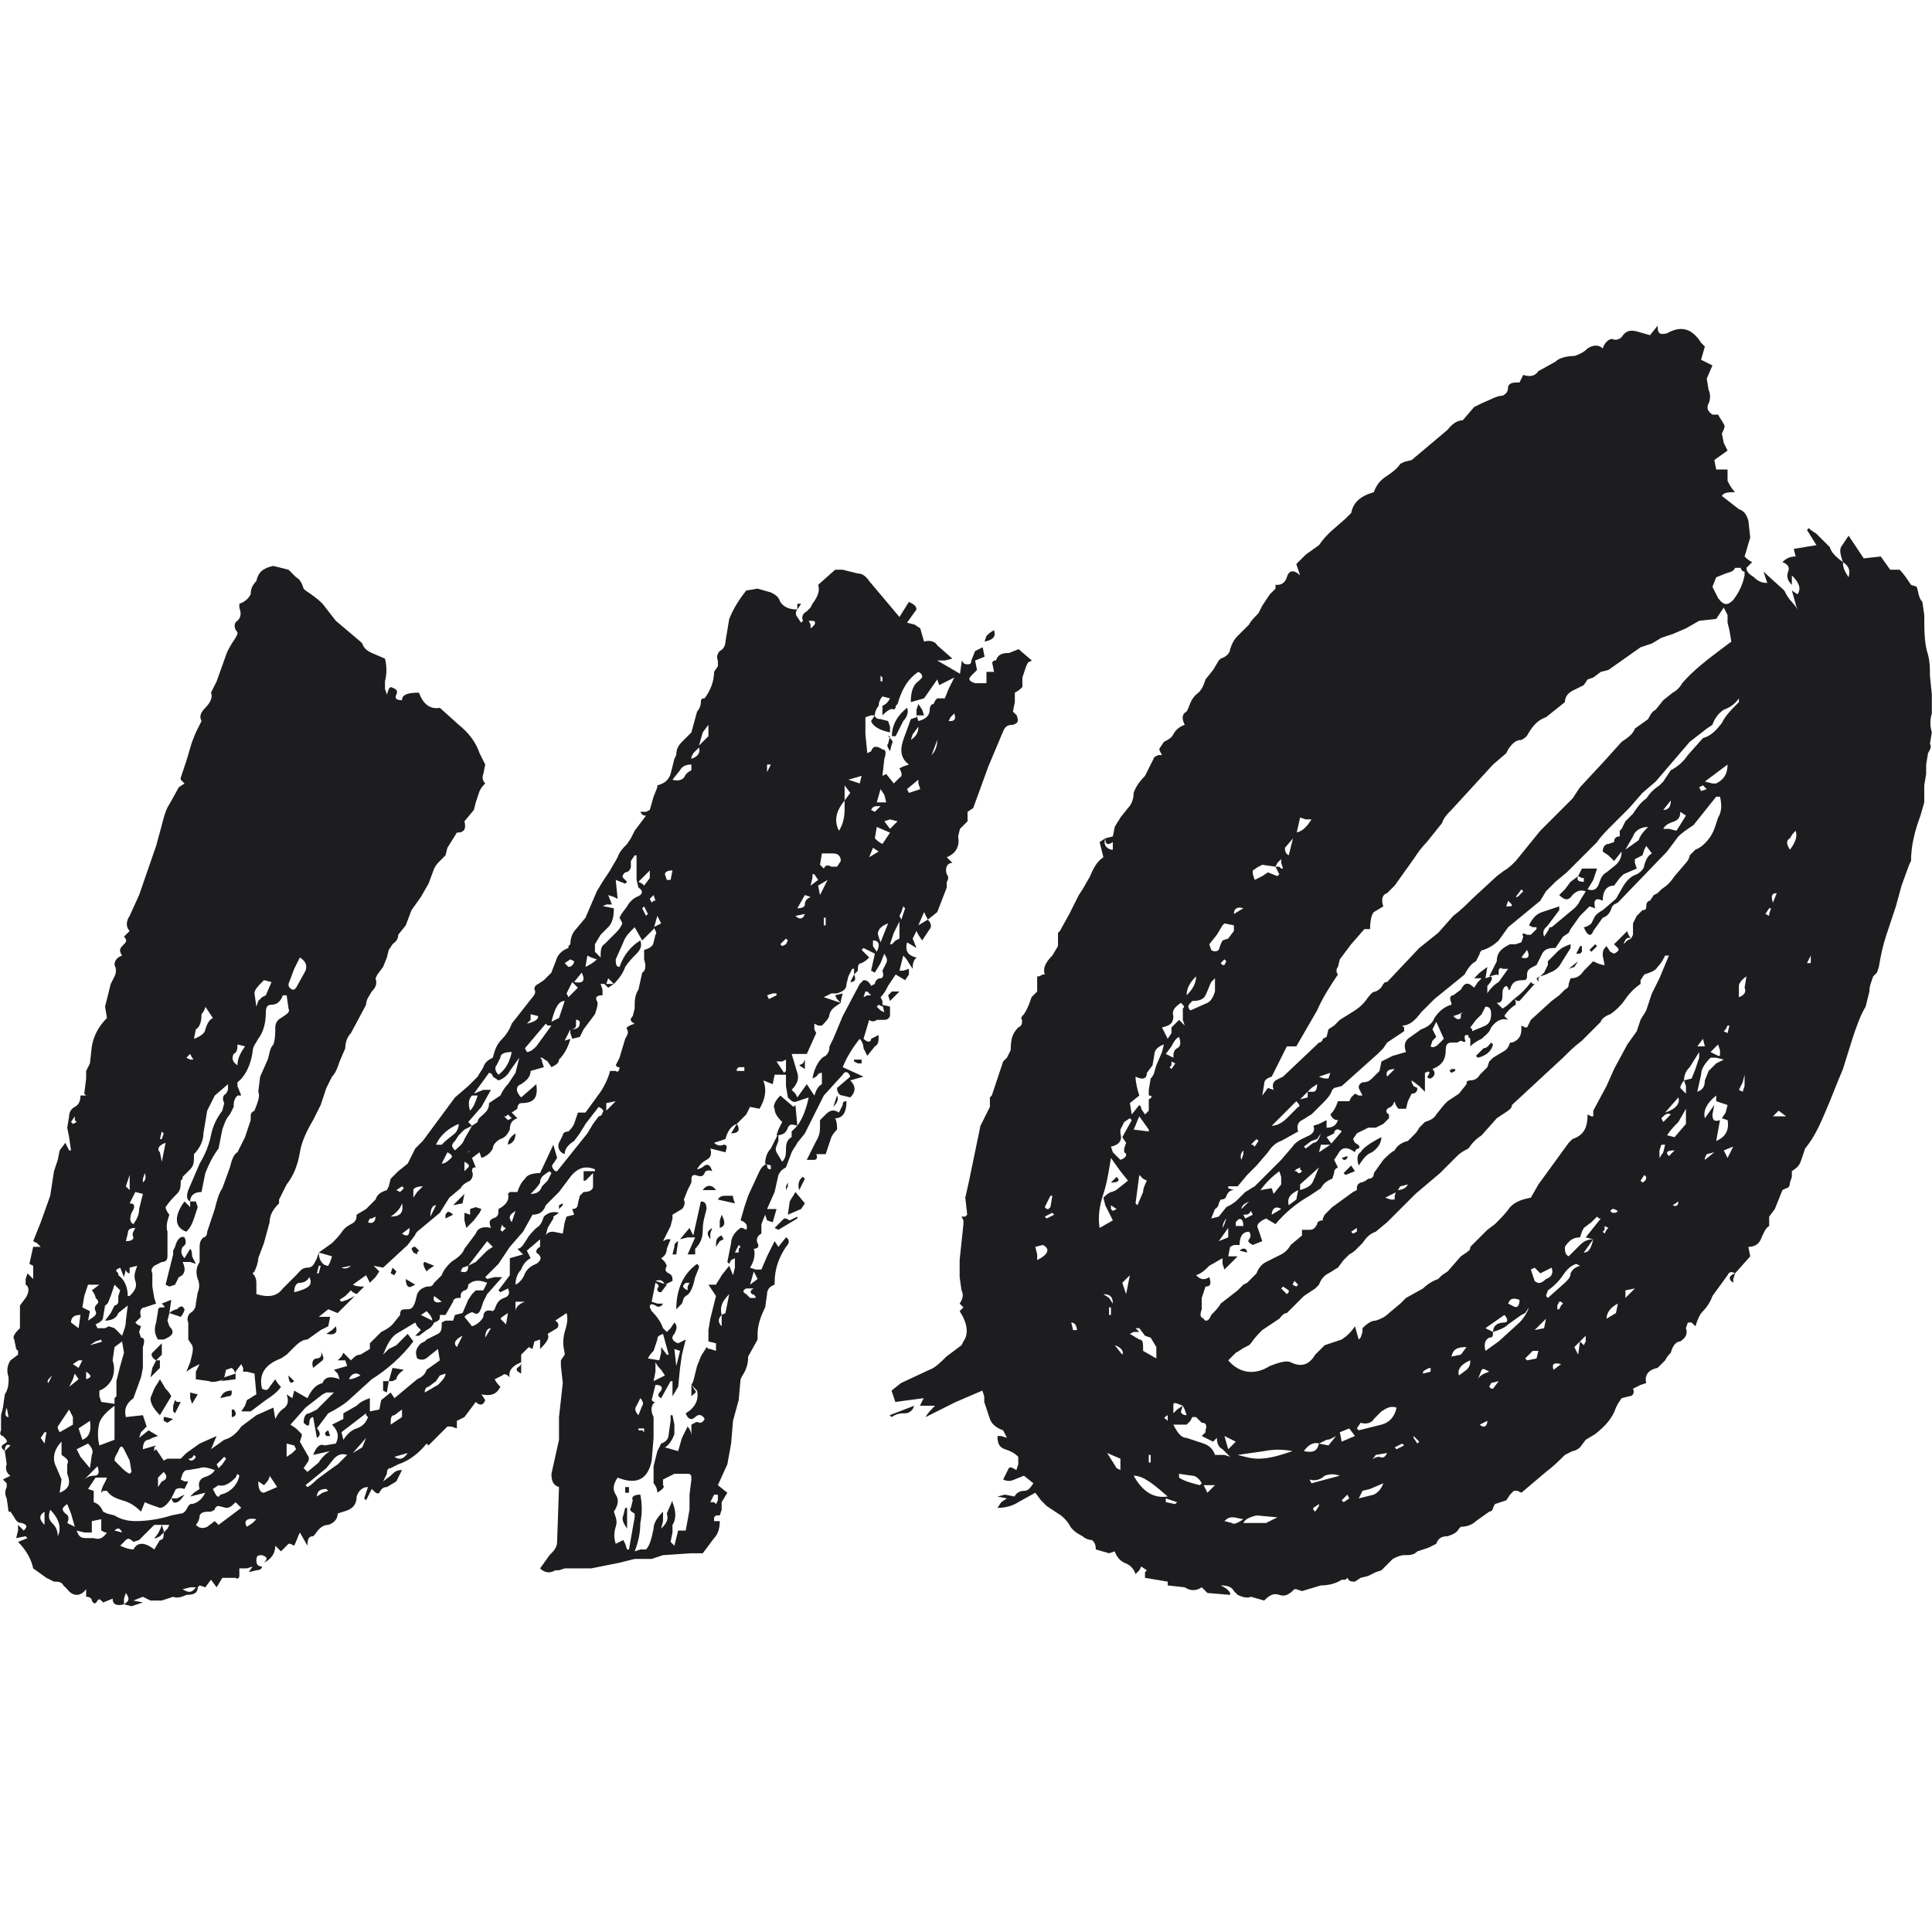 <?xml version="1.0" encoding="UTF-8" standalone="no"?>
<!DOCTYPE svg PUBLIC "-//W3C//DTD SVG 1.1//EN" "http://www.w3.org/Graphics/SVG/1.1/DTD/svg11.dtd">
<svg width="100%" height="100%" viewBox="0 0 160 160" version="1.1" xmlns="http://www.w3.org/2000/svg" xmlns:xlink="http://www.w3.org/1999/xlink" xml:space="preserve" xmlns:serif="http://www.serif.com/" style="fill-rule:evenodd;clip-rule:evenodd;stroke-linejoin:round;stroke-miterlimit:2;">
    <g>
        <g transform="matrix(156.639,0,0,156.639,1.652,132.237)">
            <path d="M0.411,-0.522C0.41,-0.521 0.41,-0.519 0.411,-0.518L0.413,-0.515L0.414,-0.516C0.413,-0.518 0.414,-0.52 0.416,-0.521L0.418,-0.523L0.419,-0.525C0.422,-0.529 0.423,-0.532 0.422,-0.535L0.431,-0.543L0.435,-0.543L0.443,-0.541C0.445,-0.541 0.447,-0.54 0.449,-0.537L0.465,-0.518L0.47,-0.526C0.472,-0.525 0.474,-0.524 0.474,-0.522L0.469,-0.515L0.473,-0.514L0.476,-0.512L0.478,-0.505C0.481,-0.506 0.484,-0.505 0.485,-0.503L0.493,-0.496L0.489,-0.495L0.485,-0.495L0.497,-0.488L0.498,-0.495C0.499,-0.493 0.5,-0.493 0.501,-0.493C0.502,-0.493 0.503,-0.493 0.503,-0.495L0.505,-0.5L0.509,-0.502L0.51,-0.497L0.505,-0.495L0.506,-0.49L0.503,-0.487C0.501,-0.485 0.502,-0.484 0.505,-0.483L0.511,-0.483L0.511,-0.489L0.515,-0.489L0.514,-0.494L0.515,-0.495L0.516,-0.495C0.517,-0.498 0.519,-0.499 0.523,-0.499L0.528,-0.501L0.535,-0.495L0.533,-0.494L0.532,-0.492L0.53,-0.486L0.53,-0.481C0.529,-0.48 0.528,-0.479 0.526,-0.478L0.526,-0.473L0.525,-0.468L0.527,-0.466C0.528,-0.463 0.528,-0.462 0.525,-0.461C0.522,-0.461 0.521,-0.46 0.52,-0.458L0.512,-0.439L0.504,-0.417L0.501,-0.415L0.501,-0.41L0.497,-0.406L0.496,-0.402C0.497,-0.397 0.495,-0.393 0.49,-0.391L0.493,-0.388C0.49,-0.388 0.489,-0.385 0.49,-0.382C0.491,-0.381 0.491,-0.379 0.49,-0.378L0.49,-0.375L0.485,-0.362L0.48,-0.358L0.478,-0.362L0.475,-0.355L0.48,-0.358C0.482,-0.356 0.482,-0.354 0.481,-0.353L0.477,-0.347L0.475,-0.35L0.474,-0.352L0.472,-0.348L0.474,-0.343L0.469,-0.346C0.468,-0.342 0.469,-0.339 0.474,-0.338C0.472,-0.336 0.472,-0.334 0.472,-0.332L0.47,-0.335C0.469,-0.337 0.468,-0.338 0.467,-0.339L0.465,-0.331L0.467,-0.331L0.47,-0.332L0.47,-0.329L0.468,-0.326L0.463,-0.329L0.459,-0.323C0.458,-0.321 0.457,-0.319 0.455,-0.317L0.456,-0.315L0.456,-0.312L0.454,-0.313L0.453,-0.312L0.455,-0.31L0.457,-0.309L0.456,-0.313L0.46,-0.312L0.46,-0.307C0.459,-0.305 0.458,-0.305 0.456,-0.305L0.453,-0.305C0.452,-0.304 0.45,-0.304 0.449,-0.305L0.446,-0.295C0.448,-0.293 0.45,-0.293 0.45,-0.295L0.454,-0.297C0.454,-0.294 0.454,-0.292 0.452,-0.291L0.448,-0.286L0.446,-0.29C0.446,-0.292 0.445,-0.294 0.444,-0.295C0.44,-0.29 0.437,-0.285 0.435,-0.28L0.446,-0.275L0.439,-0.273C0.442,-0.27 0.442,-0.267 0.439,-0.264L0.435,-0.265C0.433,-0.265 0.432,-0.267 0.432,-0.269L0.439,-0.275C0.438,-0.278 0.436,-0.278 0.435,-0.276L0.425,-0.265L0.415,-0.245L0.411,-0.24C0.41,-0.238 0.409,-0.237 0.408,-0.235L0.405,-0.227C0.403,-0.226 0.402,-0.225 0.401,-0.223L0.399,-0.214L0.395,-0.205L0.4,-0.205L0.398,-0.198L0.395,-0.199L0.394,-0.202L0.392,-0.197L0.392,-0.192C0.39,-0.191 0.389,-0.189 0.39,-0.187C0.391,-0.185 0.39,-0.184 0.388,-0.184C0.389,-0.181 0.388,-0.177 0.386,-0.174L0.389,-0.173L0.392,-0.173L0.395,-0.18L0.399,-0.188L0.401,-0.185L0.405,-0.19C0.407,-0.189 0.407,-0.187 0.405,-0.185C0.401,-0.179 0.399,-0.173 0.399,-0.166L0.399,-0.165C0.396,-0.164 0.395,-0.162 0.395,-0.16L0.394,-0.153C0.392,-0.149 0.39,-0.144 0.39,-0.139L0.39,-0.136L0.385,-0.127C0.385,-0.123 0.384,-0.12 0.382,-0.117L0.381,-0.115L0.38,-0.104L0.377,-0.093L0.376,-0.081L0.374,-0.07L0.369,-0.059L0.374,-0.055L0.371,-0.05L0.371,-0.046L0.37,-0.043L0.368,-0.043L0.367,-0.042L0.367,-0.04L0.37,-0.04C0.37,-0.036 0.369,-0.033 0.367,-0.031L0.361,-0.023L0.355,-0.023L0.34,-0.022L0.334,-0.02L0.325,-0.02L0.317,-0.018L0.302,-0.015L0.288,-0.015L0.285,-0.014L0.283,-0.014C0.28,-0.012 0.277,-0.013 0.275,-0.015L0.28,-0.022C0.282,-0.024 0.284,-0.026 0.284,-0.029L0.285,-0.058C0.282,-0.059 0.281,-0.061 0.281,-0.065L0.285,-0.083L0.285,-0.095L0.287,-0.113L0.286,-0.122L0.286,-0.125L0.288,-0.128L0.288,-0.129C0.287,-0.133 0.287,-0.136 0.288,-0.14C0.289,-0.143 0.29,-0.147 0.289,-0.15L0.283,-0.146C0.285,-0.145 0.285,-0.143 0.284,-0.142L0.279,-0.139C0.28,-0.137 0.279,-0.135 0.275,-0.131L0.275,-0.136L0.272,-0.135L0.271,-0.131L0.269,-0.132L0.265,-0.128L0.265,-0.124C0.26,-0.122 0.258,-0.119 0.259,-0.116C0.257,-0.118 0.256,-0.118 0.255,-0.117L0.251,-0.115C0.252,-0.113 0.253,-0.112 0.254,-0.111C0.252,-0.107 0.249,-0.106 0.244,-0.107L0.246,-0.104C0.245,-0.101 0.243,-0.101 0.241,-0.103L0.235,-0.095L0.231,-0.093L0.231,-0.089L0.228,-0.09L0.226,-0.09L0.216,-0.08L0.215,-0.081C0.211,-0.076 0.206,-0.072 0.2,-0.07L0.196,-0.068C0.194,-0.068 0.194,-0.066 0.194,-0.065L0.192,-0.061L0.196,-0.064C0.198,-0.066 0.199,-0.067 0.202,-0.067C0.201,-0.065 0.2,-0.063 0.199,-0.061L0.194,-0.058C0.192,-0.058 0.191,-0.057 0.19,-0.055C0.189,-0.054 0.188,-0.055 0.186,-0.057L0.183,-0.051L0.182,-0.052L0.184,-0.058C0.181,-0.058 0.179,-0.056 0.178,-0.053C0.178,-0.048 0.175,-0.046 0.171,-0.045L0.168,-0.044C0.168,-0.041 0.166,-0.039 0.163,-0.038C0.16,-0.038 0.158,-0.036 0.156,-0.033L0.155,-0.032C0.153,-0.032 0.152,-0.031 0.152,-0.027L0.148,-0.034C0.147,-0.032 0.146,-0.029 0.145,-0.027L0.143,-0.028L0.142,-0.028L0.138,-0.024L0.135,-0.027C0.135,-0.023 0.133,-0.02 0.129,-0.018C0.131,-0.02 0.131,-0.021 0.128,-0.022C0.126,-0.022 0.125,-0.022 0.125,-0.019C0.125,-0.017 0.126,-0.016 0.128,-0.016C0.128,-0.015 0.127,-0.014 0.125,-0.014L0.121,-0.013L0.123,-0.016L0.12,-0.015L0.116,-0.015L0.116,-0.011C0.116,-0.01 0.115,-0.009 0.114,-0.01L0.107,-0.01L0.104,-0.005L0.101,-0.009L0.098,-0.005L0.095,-0.006L0.094,-0.005C0.094,-0.002 0.092,-0.001 0.088,-0.001C0.086,0 0.083,0.001 0.081,0L0.075,0.002L0.069,0.002L0.065,0L0.06,0.002L0.065,0.003L0.059,0.005L0.055,0.004C0.058,0.002 0.058,0.001 0.056,-0.002L0.055,0.001L0.055,0.004C0.051,0.005 0.049,0.004 0.049,0.001L0.044,0.003C0.042,0.001 0.042,0.001 0.041,0.002C0.04,0.004 0.039,0.004 0.038,0.002C0.038,0.001 0.037,0 0.035,0L0.035,-0.004C0.032,0 0.028,0 0.025,-0.004L0.023,-0.006C0.022,-0.008 0.02,-0.008 0.018,-0.008L0.014,-0.01L0.007,-0.015C0.006,-0.02 0.003,-0.025 -0.001,-0.029L0.004,-0.031L0.003,-0.032L-0.002,-0.031L-0.001,-0.035L-0.001,-0.038L0.002,-0.035C0.004,-0.037 0.004,-0.038 0.001,-0.039C-0.001,-0.039 -0.002,-0.04 -0.003,-0.042L-0.005,-0.045L-0.006,-0.045L-0.007,-0.052C-0.008,-0.054 -0.008,-0.056 -0.007,-0.058L-0.007,-0.06L-0.009,-0.062L-0.005,-0.064C-0.007,-0.065 -0.008,-0.068 -0.007,-0.07L-0.008,-0.077L-0.005,-0.08C-0.007,-0.081 -0.008,-0.08 -0.008,-0.077L-0.009,-0.078C-0.01,-0.079 -0.01,-0.08 -0.008,-0.081C-0.006,-0.082 -0.007,-0.083 -0.009,-0.085C-0.01,-0.085 -0.011,-0.086 -0.01,-0.088L-0.01,-0.096L-0.009,-0.1L-0.008,-0.107C-0.006,-0.11 -0.006,-0.113 -0.006,-0.116C-0.007,-0.119 -0.007,-0.122 -0.005,-0.125L-0.001,-0.128L-0.001,-0.13L-0.002,-0.131L-0.003,-0.136C-0.004,-0.137 -0.003,-0.139 -0.001,-0.141L0,-0.142L0,-0.154L0.003,-0.158C0.005,-0.161 0.005,-0.164 0.003,-0.165L0.003,-0.168L0.004,-0.171L0.007,-0.168L0.007,-0.175L0.005,-0.176L0.007,-0.185L0.011,-0.185L0.009,-0.187L0.007,-0.188L0.011,-0.198L0.016,-0.212L0.018,-0.225L0.02,-0.231L0.021,-0.236L0.024,-0.24L0.026,-0.236L0.027,-0.236L0.026,-0.243L0.025,-0.248L0.026,-0.254C0.026,-0.256 0.027,-0.258 0.029,-0.259C0.031,-0.26 0.032,-0.262 0.032,-0.265L0.035,-0.265L0.034,-0.266L0.035,-0.274L0.035,-0.278L0.037,-0.282L0.038,-0.291C0.039,-0.297 0.042,-0.302 0.046,-0.306L0.045,-0.312L0.048,-0.324L0.05,-0.328C0.051,-0.33 0.051,-0.332 0.05,-0.334C0.05,-0.336 0.051,-0.338 0.054,-0.339C0.052,-0.342 0.053,-0.343 0.055,-0.345C0.056,-0.346 0.057,-0.347 0.055,-0.349L0.058,-0.352C0.056,-0.354 0.056,-0.357 0.058,-0.36L0.063,-0.371L0.072,-0.397L0.075,-0.408C0.076,-0.412 0.077,-0.416 0.079,-0.419L0.084,-0.428L0.087,-0.43L0.085,-0.432L0.085,-0.433L0.088,-0.442C0.089,-0.445 0.09,-0.449 0.091,-0.452L0.093,-0.457C0.094,-0.459 0.095,-0.461 0.096,-0.463C0.095,-0.465 0.095,-0.467 0.098,-0.47C0.101,-0.473 0.102,-0.476 0.101,-0.478C0.102,-0.48 0.103,-0.482 0.104,-0.484L0.109,-0.498C0.11,-0.501 0.112,-0.504 0.114,-0.507L0.115,-0.509L0.115,-0.51C0.113,-0.512 0.113,-0.515 0.115,-0.516C0.117,-0.518 0.117,-0.52 0.116,-0.523L0.116,-0.525C0.119,-0.526 0.121,-0.528 0.122,-0.53C0.122,-0.533 0.123,-0.535 0.125,-0.537C0.126,-0.542 0.129,-0.544 0.134,-0.545L0.142,-0.543L0.146,-0.539C0.148,-0.538 0.149,-0.536 0.15,-0.533L0.151,-0.532C0.154,-0.53 0.157,-0.528 0.16,-0.525L0.167,-0.516L0.18,-0.505L0.181,-0.504C0.182,-0.501 0.184,-0.5 0.186,-0.499L0.193,-0.496C0.194,-0.492 0.194,-0.488 0.193,-0.484L0.193,-0.48L0.194,-0.477L0.195,-0.48L0.196,-0.481C0.199,-0.48 0.2,-0.479 0.199,-0.477C0.198,-0.475 0.199,-0.474 0.202,-0.474C0.202,-0.477 0.205,-0.478 0.211,-0.478C0.213,-0.472 0.217,-0.469 0.222,-0.47L0.232,-0.461C0.237,-0.457 0.241,-0.452 0.243,-0.446L0.246,-0.44L0.245,-0.435C0.244,-0.433 0.245,-0.431 0.246,-0.43C0.245,-0.429 0.244,-0.428 0.243,-0.426L0.241,-0.42L0.24,-0.416L0.235,-0.41C0.236,-0.406 0.235,-0.404 0.231,-0.404L0.226,-0.396L0.225,-0.392L0.222,-0.389C0.221,-0.388 0.22,-0.387 0.219,-0.385L0.216,-0.377L0.212,-0.37L0.207,-0.363L0.204,-0.355L0.2,-0.35C0.2,-0.347 0.198,-0.346 0.197,-0.345L0.195,-0.342L0.194,-0.338L0.192,-0.333L0.189,-0.329L0.188,-0.327C0.189,-0.324 0.188,-0.322 0.186,-0.32C0.185,-0.318 0.183,-0.316 0.183,-0.313L0.175,-0.298C0.173,-0.296 0.172,-0.293 0.172,-0.29L0.169,-0.283C0.168,-0.28 0.167,-0.277 0.165,-0.275L0.162,-0.269L0.159,-0.26L0.155,-0.252C0.152,-0.247 0.149,-0.241 0.148,-0.235C0.147,-0.229 0.145,-0.223 0.141,-0.218L0.137,-0.21L0.137,-0.208C0.134,-0.205 0.132,-0.202 0.132,-0.198L0.129,-0.187L0.126,-0.179C0.126,-0.177 0.125,-0.174 0.124,-0.172L0.123,-0.171C0.125,-0.169 0.125,-0.167 0.125,-0.165L0.125,-0.16C0.132,-0.158 0.136,-0.159 0.139,-0.163L0.146,-0.17C0.148,-0.172 0.149,-0.174 0.152,-0.174C0.154,-0.174 0.155,-0.175 0.156,-0.177L0.157,-0.179L0.158,-0.182C0.158,-0.178 0.16,-0.175 0.163,-0.175L0.164,-0.177L0.165,-0.18L0.158,-0.182L0.165,-0.187C0.167,-0.189 0.169,-0.191 0.171,-0.194C0.172,-0.195 0.173,-0.196 0.175,-0.197C0.177,-0.198 0.178,-0.199 0.178,-0.202L0.183,-0.205L0.188,-0.21C0.189,-0.213 0.191,-0.214 0.194,-0.215L0.195,-0.217L0.196,-0.221L0.2,-0.225L0.205,-0.229L0.209,-0.237L0.213,-0.241L0.23,-0.264L0.237,-0.27L0.242,-0.275C0.243,-0.277 0.244,-0.278 0.245,-0.28C0.246,-0.283 0.248,-0.284 0.25,-0.285C0.251,-0.289 0.252,-0.292 0.255,-0.295C0.257,-0.297 0.259,-0.3 0.26,-0.303L0.271,-0.317C0.272,-0.318 0.273,-0.32 0.272,-0.321C0.272,-0.322 0.272,-0.323 0.274,-0.324L0.277,-0.326L0.281,-0.33C0.282,-0.333 0.283,-0.335 0.284,-0.338C0.285,-0.34 0.287,-0.342 0.29,-0.343L0.29,-0.344L0.291,-0.345C0.291,-0.348 0.292,-0.351 0.294,-0.353L0.299,-0.359L0.305,-0.373L0.308,-0.378L0.312,-0.384C0.313,-0.386 0.315,-0.389 0.316,-0.391C0.317,-0.394 0.319,-0.396 0.321,-0.398L0.323,-0.401L0.325,-0.405L0.331,-0.413C0.33,-0.413 0.329,-0.413 0.328,-0.415L0.331,-0.415L0.333,-0.416L0.335,-0.423L0.337,-0.428L0.337,-0.429C0.341,-0.43 0.343,-0.432 0.344,-0.435L0.346,-0.443L0.347,-0.445C0.347,-0.448 0.348,-0.45 0.35,-0.452L0.355,-0.457L0.358,-0.468C0.359,-0.469 0.36,-0.471 0.36,-0.473C0.36,-0.475 0.361,-0.475 0.362,-0.475C0.365,-0.479 0.367,-0.484 0.367,-0.489L0.369,-0.492L0.369,-0.495C0.368,-0.497 0.369,-0.499 0.37,-0.5C0.372,-0.501 0.373,-0.503 0.373,-0.505L0.375,-0.517C0.377,-0.522 0.38,-0.527 0.384,-0.532L0.39,-0.533L0.397,-0.531C0.399,-0.53 0.401,-0.529 0.402,-0.526C0.404,-0.523 0.407,-0.522 0.411,-0.522ZM0.114,-0.118L0.113,-0.12L0.112,-0.121L0.109,-0.12L0.108,-0.116L0.108,-0.115C0.105,-0.114 0.102,-0.113 0.1,-0.114L0.093,-0.115L0.093,-0.119L0.095,-0.123L0.091,-0.121L0.088,-0.119L0.09,-0.124C0.091,-0.128 0.092,-0.131 0.091,-0.133L0.089,-0.136L0.089,-0.145C0.088,-0.147 0.089,-0.149 0.09,-0.15C0.092,-0.151 0.093,-0.153 0.093,-0.155L0.094,-0.161C0.095,-0.163 0.095,-0.166 0.094,-0.168C0.093,-0.171 0.093,-0.174 0.095,-0.177L0.095,-0.185C0.095,-0.188 0.096,-0.189 0.097,-0.19C0.098,-0.19 0.099,-0.191 0.099,-0.193L0.103,-0.205C0.104,-0.209 0.105,-0.213 0.107,-0.216L0.111,-0.227C0.112,-0.231 0.113,-0.234 0.115,-0.235L0.119,-0.243L0.122,-0.252L0.122,-0.254C0.122,-0.255 0.122,-0.256 0.124,-0.257C0.126,-0.262 0.127,-0.265 0.126,-0.267L0.127,-0.275L0.131,-0.284C0.132,-0.287 0.132,-0.29 0.134,-0.292C0.135,-0.295 0.135,-0.298 0.135,-0.301C0.135,-0.303 0.136,-0.305 0.138,-0.306C0.141,-0.308 0.143,-0.309 0.142,-0.311L0.141,-0.318L0.139,-0.318C0.138,-0.315 0.136,-0.313 0.133,-0.313C0.131,-0.313 0.13,-0.312 0.13,-0.309C0.13,-0.304 0.129,-0.299 0.126,-0.295C0.125,-0.293 0.123,-0.291 0.123,-0.288C0.122,-0.281 0.119,-0.275 0.115,-0.272L0.115,-0.27L0.117,-0.265L0.115,-0.265C0.113,-0.263 0.113,-0.261 0.113,-0.259L0.111,-0.255C0.109,-0.253 0.108,-0.25 0.107,-0.247L0.105,-0.237C0.102,-0.233 0.1,-0.229 0.098,-0.224L0.096,-0.214C0.092,-0.214 0.09,-0.212 0.09,-0.209C0.088,-0.21 0.088,-0.212 0.089,-0.215L0.095,-0.229C0.098,-0.234 0.1,-0.239 0.101,-0.244C0.102,-0.249 0.104,-0.253 0.107,-0.257L0.108,-0.261C0.107,-0.263 0.107,-0.265 0.109,-0.266L0.11,-0.268L0.11,-0.271L0.103,-0.265L0.099,-0.257L0.097,-0.245C0.097,-0.241 0.095,-0.237 0.092,-0.234L0.092,-0.233C0.092,-0.23 0.092,-0.228 0.09,-0.226L0.086,-0.222L0.086,-0.221L0.085,-0.22C0.085,-0.217 0.085,-0.215 0.083,-0.213C0.081,-0.211 0.079,-0.209 0.077,-0.206C0.077,-0.205 0.078,-0.203 0.079,-0.202C0.078,-0.199 0.077,-0.196 0.078,-0.193L0.078,-0.18C0.078,-0.178 0.077,-0.177 0.075,-0.177L0.071,-0.175C0.07,-0.174 0.069,-0.173 0.07,-0.171L0.07,-0.164L0.071,-0.158L0.072,-0.155L0.066,-0.153C0.064,-0.153 0.063,-0.151 0.064,-0.148L0.061,-0.145L0.062,-0.144L0.064,-0.143L0.063,-0.14L0.064,-0.137C0.066,-0.137 0.066,-0.135 0.065,-0.132L0.065,-0.121L0.064,-0.116L0.06,-0.105C0.056,-0.102 0.055,-0.099 0.056,-0.095L0.065,-0.096L0.067,-0.09L0.064,-0.087L0.063,-0.084L0.068,-0.088L0.073,-0.085L0.07,-0.084L0.068,-0.083C0.066,-0.083 0.065,-0.081 0.065,-0.078L0.072,-0.08L0.071,-0.079L0.071,-0.077L0.072,-0.078L0.076,-0.072L0.078,-0.073L0.085,-0.073L0.088,-0.076L0.095,-0.081L0.104,-0.085C0.103,-0.083 0.102,-0.08 0.101,-0.078L0.108,-0.083C0.112,-0.084 0.115,-0.087 0.117,-0.09L0.125,-0.096L0.134,-0.1L0.135,-0.094C0.136,-0.096 0.137,-0.098 0.14,-0.1C0.142,-0.102 0.142,-0.104 0.141,-0.107L0.144,-0.105L0.145,-0.109L0.152,-0.105C0.154,-0.109 0.156,-0.112 0.16,-0.113C0.161,-0.116 0.164,-0.117 0.169,-0.115L0.168,-0.118L0.166,-0.12L0.173,-0.122L0.172,-0.125L0.168,-0.125L0.17,-0.127L0.171,-0.129L0.175,-0.125C0.177,-0.127 0.178,-0.128 0.18,-0.128L0.185,-0.131L0.185,-0.134L0.191,-0.14C0.193,-0.141 0.195,-0.142 0.197,-0.144L0.201,-0.149C0.201,-0.152 0.202,-0.152 0.205,-0.152C0.207,-0.152 0.208,-0.153 0.209,-0.156L0.21,-0.16C0.211,-0.162 0.212,-0.163 0.215,-0.164C0.217,-0.164 0.218,-0.164 0.219,-0.166L0.223,-0.17C0.224,-0.173 0.226,-0.175 0.228,-0.177C0.231,-0.179 0.234,-0.181 0.235,-0.184L0.241,-0.192C0.242,-0.195 0.245,-0.196 0.249,-0.195C0.248,-0.198 0.248,-0.199 0.25,-0.2C0.253,-0.201 0.253,-0.202 0.253,-0.205C0.257,-0.207 0.259,-0.21 0.258,-0.213L0.259,-0.214L0.263,-0.214C0.264,-0.217 0.265,-0.219 0.267,-0.221C0.268,-0.223 0.271,-0.224 0.275,-0.224L0.282,-0.239L0.284,-0.232L0.282,-0.229C0.281,-0.228 0.281,-0.227 0.283,-0.225L0.284,-0.225L0.3,-0.245L0.303,-0.25L0.306,-0.254C0.307,-0.254 0.308,-0.255 0.308,-0.256C0.309,-0.257 0.308,-0.258 0.306,-0.259L0.299,-0.25C0.298,-0.248 0.297,-0.247 0.296,-0.245L0.293,-0.241C0.29,-0.239 0.288,-0.237 0.288,-0.234C0.285,-0.235 0.284,-0.238 0.285,-0.24L0.287,-0.244C0.287,-0.245 0.288,-0.246 0.29,-0.246C0.291,-0.247 0.292,-0.248 0.293,-0.25L0.295,-0.256L0.299,-0.256L0.307,-0.267C0.309,-0.27 0.311,-0.274 0.312,-0.278L0.315,-0.278C0.316,-0.277 0.317,-0.278 0.317,-0.28L0.316,-0.28L0.315,-0.281L0.317,-0.285L0.32,-0.295C0.321,-0.297 0.322,-0.298 0.321,-0.3C0.32,-0.301 0.322,-0.302 0.325,-0.303C0.323,-0.304 0.322,-0.305 0.324,-0.307L0.325,-0.311C0.325,-0.315 0.325,-0.318 0.327,-0.321L0.329,-0.33C0.331,-0.331 0.331,-0.334 0.33,-0.337L0.33,-0.342C0.334,-0.343 0.335,-0.345 0.335,-0.346L0.336,-0.35C0.337,-0.351 0.336,-0.352 0.335,-0.354L0.339,-0.356L0.337,-0.36L0.335,-0.353L0.329,-0.347L0.325,-0.354C0.322,-0.351 0.32,-0.349 0.319,-0.346L0.315,-0.337C0.315,-0.335 0.315,-0.333 0.317,-0.333C0.319,-0.339 0.323,-0.344 0.328,-0.347C0.329,-0.344 0.328,-0.342 0.326,-0.34C0.324,-0.338 0.322,-0.336 0.32,-0.333C0.319,-0.33 0.317,-0.327 0.314,-0.324L0.311,-0.327L0.31,-0.324L0.307,-0.324L0.308,-0.321L0.308,-0.318C0.305,-0.318 0.304,-0.317 0.305,-0.315C0.306,-0.314 0.305,-0.311 0.304,-0.308L0.298,-0.3L0.296,-0.296L0.292,-0.295L0.291,-0.298L0.291,-0.3C0.295,-0.3 0.296,-0.301 0.296,-0.304L0.295,-0.305L0.294,-0.305L0.294,-0.302C0.294,-0.301 0.293,-0.3 0.291,-0.3L0.288,-0.294L0.291,-0.295C0.29,-0.291 0.288,-0.287 0.285,-0.284C0.285,-0.282 0.283,-0.281 0.281,-0.28L0.279,-0.283L0.276,-0.285L0.275,-0.285C0.276,-0.284 0.276,-0.284 0.276,-0.283L0.277,-0.28L0.27,-0.278C0.27,-0.275 0.268,-0.273 0.265,-0.271C0.262,-0.27 0.262,-0.267 0.265,-0.264L0.273,-0.271C0.274,-0.264 0.272,-0.261 0.265,-0.261C0.264,-0.261 0.263,-0.26 0.263,-0.258L0.26,-0.256L0.263,-0.253C0.26,-0.252 0.259,-0.25 0.259,-0.247C0.258,-0.245 0.257,-0.243 0.254,-0.242C0.252,-0.241 0.25,-0.239 0.25,-0.237C0.249,-0.235 0.247,-0.233 0.244,-0.232L0.243,-0.235L0.239,-0.232C0.237,-0.232 0.236,-0.232 0.236,-0.234L0.238,-0.236C0.236,-0.235 0.236,-0.233 0.239,-0.232L0.241,-0.227C0.24,-0.227 0.239,-0.227 0.239,-0.225C0.24,-0.223 0.239,-0.221 0.238,-0.22C0.236,-0.219 0.234,-0.218 0.233,-0.216L0.227,-0.211L0.222,-0.203L0.21,-0.193C0.209,-0.192 0.209,-0.191 0.208,-0.19L0.205,-0.186L0.192,-0.174L0.187,-0.175L0.19,-0.172L0.188,-0.169L0.185,-0.166L0.183,-0.17L0.176,-0.165C0.178,-0.164 0.18,-0.164 0.182,-0.164L0.178,-0.16L0.176,-0.161L0.175,-0.162L0.172,-0.159L0.169,-0.157L0.17,-0.156L0.173,-0.157L0.177,-0.159L0.168,-0.15L0.163,-0.152L0.158,-0.148L0.164,-0.148L0.163,-0.143L0.159,-0.141L0.152,-0.136C0.15,-0.136 0.148,-0.135 0.145,-0.132L0.141,-0.128L0.138,-0.126C0.13,-0.123 0.126,-0.118 0.128,-0.11C0.13,-0.109 0.131,-0.109 0.132,-0.111L0.135,-0.115C0.136,-0.113 0.137,-0.112 0.138,-0.111C0.136,-0.108 0.133,-0.106 0.13,-0.104L0.122,-0.098L0.117,-0.098L0.119,-0.101L0.12,-0.104C0.122,-0.105 0.123,-0.106 0.125,-0.107L0.124,-0.118L0.12,-0.119L0.118,-0.119L0.118,-0.121L0.117,-0.123L0.114,-0.119L0.114,-0.118ZM0.371,-0.149L0.373,-0.15L0.375,-0.16C0.371,-0.156 0.37,-0.153 0.371,-0.149C0.369,-0.147 0.369,-0.145 0.371,-0.143L0.371,-0.149ZM0.237,-0.175L0.241,-0.177L0.247,-0.183L0.25,-0.185L0.247,-0.188L0.237,-0.175L0.234,-0.174L0.233,-0.172C0.236,-0.171 0.237,-0.172 0.237,-0.175ZM0.436,-0.421C0.432,-0.416 0.43,-0.411 0.433,-0.405C0.435,-0.408 0.436,-0.412 0.436,-0.416L0.436,-0.421L0.439,-0.425L0.436,-0.429L0.436,-0.421ZM0.076,-0.034L0.078,-0.036L0.079,-0.038L0.071,-0.038L0.063,-0.03L0.06,-0.029C0.058,-0.031 0.057,-0.031 0.056,-0.03L0.053,-0.027C0.055,-0.026 0.058,-0.025 0.06,-0.025C0.062,-0.029 0.066,-0.029 0.071,-0.025L0.074,-0.03C0.076,-0.03 0.076,-0.032 0.076,-0.034ZM0.239,-0.249L0.242,-0.251C0.242,-0.253 0.244,-0.254 0.245,-0.255C0.247,-0.257 0.248,-0.258 0.248,-0.261L0.254,-0.265C0.255,-0.267 0.256,-0.269 0.258,-0.271L0.262,-0.277L0.264,-0.285L0.259,-0.278C0.258,-0.276 0.256,-0.274 0.253,-0.273L0.25,-0.275C0.25,-0.276 0.249,-0.277 0.248,-0.277L0.24,-0.266L0.245,-0.268L0.249,-0.268L0.244,-0.259L0.237,-0.251L0.239,-0.249L0.235,-0.247L0.232,-0.244L0.23,-0.241C0.228,-0.239 0.228,-0.238 0.23,-0.236C0.232,-0.238 0.234,-0.239 0.235,-0.242L0.239,-0.249ZM0.08,-0.052C0.078,-0.049 0.076,-0.047 0.074,-0.047C0.071,-0.048 0.068,-0.049 0.066,-0.05L0.064,-0.045C0.061,-0.048 0.058,-0.05 0.054,-0.051C0.051,-0.052 0.048,-0.053 0.046,-0.056L0.044,-0.056L0.043,-0.055C0.043,-0.058 0.045,-0.06 0.046,-0.063L0.04,-0.063L0.036,-0.057L0.039,-0.056L0.039,-0.05C0.042,-0.049 0.043,-0.047 0.044,-0.045L0.046,-0.044L0.05,-0.043C0.053,-0.041 0.057,-0.04 0.061,-0.04C0.067,-0.04 0.074,-0.041 0.08,-0.043L0.085,-0.044C0.087,-0.044 0.088,-0.046 0.089,-0.048L0.09,-0.049C0.093,-0.049 0.096,-0.051 0.098,-0.055L0.09,-0.053L0.092,-0.055L0.095,-0.057C0.094,-0.06 0.095,-0.062 0.097,-0.063C0.1,-0.064 0.102,-0.065 0.103,-0.067C0.1,-0.068 0.097,-0.069 0.095,-0.068L0.089,-0.067C0.088,-0.067 0.087,-0.067 0.086,-0.065L0.085,-0.062L0.087,-0.061L0.089,-0.061L0.087,-0.057C0.084,-0.058 0.082,-0.057 0.082,-0.056L0.08,-0.052ZM0.434,-0.314C0.431,-0.312 0.429,-0.311 0.428,-0.308C0.428,-0.306 0.426,-0.304 0.424,-0.302L0.422,-0.302L0.42,-0.303L0.42,-0.3L0.421,-0.298L0.416,-0.287L0.408,-0.287L0.411,-0.277C0.412,-0.274 0.411,-0.271 0.408,-0.268L0.41,-0.266L0.411,-0.264L0.416,-0.271L0.42,-0.265C0.421,-0.268 0.422,-0.27 0.424,-0.271L0.424,-0.277C0.422,-0.277 0.422,-0.276 0.421,-0.275L0.419,-0.274C0.42,-0.28 0.423,-0.285 0.426,-0.286C0.428,-0.288 0.428,-0.29 0.428,-0.291L0.43,-0.295L0.435,-0.307L0.444,-0.324L0.446,-0.326C0.448,-0.326 0.449,-0.325 0.45,-0.323L0.452,-0.324C0.452,-0.325 0.453,-0.327 0.455,-0.327C0.456,-0.327 0.457,-0.328 0.456,-0.331L0.458,-0.335C0.459,-0.337 0.458,-0.338 0.457,-0.34L0.455,-0.335L0.452,-0.33L0.45,-0.331L0.452,-0.34L0.446,-0.343L0.445,-0.342L0.449,-0.338C0.448,-0.337 0.447,-0.336 0.445,-0.335C0.443,-0.335 0.443,-0.333 0.443,-0.331L0.441,-0.329L0.441,-0.332L0.44,-0.332L0.438,-0.328L0.437,-0.324C0.437,-0.321 0.435,-0.32 0.432,-0.319L0.429,-0.319L0.425,-0.317L0.434,-0.314ZM0.452,-0.466L0.45,-0.466L0.447,-0.465L0.447,-0.456L0.448,-0.446L0.45,-0.447C0.451,-0.45 0.453,-0.45 0.456,-0.448C0.458,-0.448 0.458,-0.446 0.457,-0.443L0.456,-0.434L0.458,-0.435L0.462,-0.43L0.465,-0.433C0.467,-0.434 0.466,-0.436 0.465,-0.438L0.467,-0.439L0.47,-0.44C0.466,-0.443 0.465,-0.447 0.467,-0.453L0.471,-0.464L0.474,-0.465L0.474,-0.466L0.475,-0.463C0.479,-0.464 0.481,-0.466 0.481,-0.469C0.481,-0.471 0.482,-0.472 0.483,-0.472L0.484,-0.474L0.485,-0.475L0.489,-0.475L0.491,-0.48L0.494,-0.486L0.486,-0.482L0.485,-0.485L0.478,-0.475L0.471,-0.473C0.471,-0.478 0.472,-0.482 0.475,-0.484L0.477,-0.486C0.477,-0.487 0.477,-0.488 0.475,-0.489C0.469,-0.485 0.466,-0.479 0.464,-0.472L0.463,-0.471L0.463,-0.47L0.462,-0.469C0.461,-0.47 0.459,-0.469 0.456,-0.466L0.456,-0.471C0.458,-0.472 0.459,-0.473 0.46,-0.475L0.456,-0.476C0.455,-0.475 0.454,-0.473 0.454,-0.471C0.453,-0.47 0.452,-0.468 0.452,-0.466ZM0.401,-0.245L0.401,-0.241C0.4,-0.238 0.399,-0.237 0.4,-0.235L0.403,-0.23C0.405,-0.232 0.405,-0.234 0.405,-0.237C0.405,-0.24 0.406,-0.242 0.408,-0.243L0.408,-0.246L0.411,-0.249C0.414,-0.253 0.416,-0.259 0.417,-0.264L0.411,-0.262C0.409,-0.261 0.408,-0.262 0.406,-0.264L0.405,-0.27L0.405,-0.276L0.399,-0.276L0.398,-0.271L0.393,-0.273C0.395,-0.268 0.394,-0.263 0.391,-0.258L0.386,-0.259L0.384,-0.255L0.379,-0.25C0.376,-0.249 0.374,-0.246 0.373,-0.242L0.367,-0.24C0.368,-0.239 0.37,-0.238 0.372,-0.239C0.374,-0.239 0.374,-0.238 0.373,-0.235L0.365,-0.237C0.366,-0.234 0.365,-0.232 0.363,-0.231C0.361,-0.23 0.359,-0.228 0.358,-0.226C0.359,-0.226 0.361,-0.227 0.362,-0.228C0.364,-0.229 0.365,-0.228 0.366,-0.225C0.364,-0.226 0.362,-0.225 0.362,-0.224C0.361,-0.222 0.36,-0.222 0.357,-0.223C0.355,-0.223 0.355,-0.222 0.355,-0.219L0.353,-0.215L0.351,-0.21C0.352,-0.208 0.351,-0.206 0.35,-0.205L0.345,-0.202L0.345,-0.2L0.344,-0.196L0.34,-0.188L0.342,-0.189L0.344,-0.189L0.342,-0.184C0.342,-0.182 0.341,-0.18 0.339,-0.179L0.341,-0.177L0.342,-0.175C0.341,-0.173 0.341,-0.172 0.343,-0.171C0.345,-0.17 0.345,-0.169 0.345,-0.167L0.341,-0.165C0.34,-0.167 0.339,-0.168 0.336,-0.167L0.342,-0.165L0.339,-0.161C0.337,-0.161 0.337,-0.162 0.337,-0.163C0.338,-0.164 0.338,-0.165 0.336,-0.166L0.334,-0.156L0.337,-0.155L0.34,-0.155C0.339,-0.153 0.337,-0.153 0.336,-0.154C0.334,-0.155 0.333,-0.155 0.333,-0.153L0.334,-0.151C0.337,-0.148 0.339,-0.145 0.34,-0.142L0.342,-0.14L0.344,-0.142L0.346,-0.145C0.348,-0.143 0.347,-0.141 0.346,-0.139C0.344,-0.137 0.345,-0.135 0.348,-0.134L0.352,-0.136L0.35,-0.128L0.349,-0.121L0.348,-0.111L0.345,-0.106L0.345,-0.114L0.344,-0.114L0.339,-0.105C0.337,-0.106 0.337,-0.107 0.339,-0.109C0.34,-0.111 0.339,-0.112 0.336,-0.112L0.334,-0.104L0.335,-0.103L0.336,-0.103C0.334,-0.102 0.333,-0.099 0.335,-0.095L0.335,-0.084L0.334,-0.072C0.332,-0.062 0.326,-0.059 0.316,-0.063C0.314,-0.06 0.313,-0.057 0.315,-0.054C0.317,-0.051 0.316,-0.048 0.314,-0.045C0.315,-0.042 0.316,-0.04 0.315,-0.037C0.314,-0.034 0.314,-0.031 0.315,-0.028L0.319,-0.03L0.32,-0.028L0.321,-0.025L0.322,-0.025L0.325,-0.042L0.325,-0.044C0.323,-0.045 0.322,-0.046 0.323,-0.047L0.324,-0.051C0.323,-0.053 0.325,-0.054 0.328,-0.054C0.329,-0.049 0.329,-0.044 0.328,-0.039C0.328,-0.034 0.327,-0.029 0.325,-0.024L0.328,-0.025L0.331,-0.025C0.333,-0.027 0.334,-0.031 0.335,-0.036C0.335,-0.039 0.337,-0.042 0.34,-0.045L0.34,-0.04L0.339,-0.036C0.342,-0.039 0.343,-0.041 0.342,-0.044L0.345,-0.051L0.345,-0.05C0.347,-0.045 0.347,-0.041 0.345,-0.038L0.345,-0.034L0.344,-0.029L0.346,-0.027L0.348,-0.035L0.352,-0.035L0.354,-0.046L0.354,-0.054L0.355,-0.062C0.355,-0.064 0.355,-0.065 0.353,-0.065L0.346,-0.065L0.34,-0.062L0.34,-0.059C0.341,-0.058 0.34,-0.057 0.337,-0.055C0.337,-0.057 0.336,-0.059 0.335,-0.06L0.335,-0.069L0.337,-0.077L0.339,-0.081C0.342,-0.082 0.343,-0.084 0.343,-0.086L0.344,-0.093L0.344,-0.096L0.345,-0.096L0.346,-0.091L0.346,-0.086C0.345,-0.083 0.343,-0.08 0.341,-0.079L0.348,-0.077L0.35,-0.084L0.353,-0.09C0.354,-0.089 0.355,-0.087 0.355,-0.085L0.355,-0.091C0.357,-0.092 0.358,-0.093 0.359,-0.092C0.36,-0.092 0.361,-0.092 0.362,-0.094C0.361,-0.096 0.359,-0.097 0.357,-0.095C0.355,-0.093 0.353,-0.094 0.352,-0.097C0.357,-0.1 0.359,-0.104 0.358,-0.109L0.355,-0.112L0.356,-0.114L0.358,-0.122L0.36,-0.127C0.361,-0.129 0.362,-0.13 0.363,-0.132C0.364,-0.131 0.364,-0.131 0.365,-0.131L0.368,-0.13L0.368,-0.134L0.364,-0.135L0.364,-0.141L0.365,-0.147L0.368,-0.159L0.364,-0.165L0.368,-0.165C0.369,-0.167 0.37,-0.168 0.371,-0.17L0.375,-0.175L0.377,-0.17L0.378,-0.174L0.378,-0.179L0.376,-0.178L0.375,-0.176L0.374,-0.177L0.376,-0.187C0.376,-0.19 0.378,-0.193 0.381,-0.195L0.382,-0.195L0.384,-0.194C0.385,-0.196 0.384,-0.198 0.381,-0.199L0.383,-0.206L0.385,-0.212L0.391,-0.225C0.392,-0.227 0.393,-0.228 0.395,-0.229C0.395,-0.227 0.395,-0.226 0.397,-0.226L0.397,-0.228L0.394,-0.229C0.394,-0.232 0.395,-0.235 0.397,-0.237L0.401,-0.245ZM0.247,-0.166C0.242,-0.168 0.239,-0.167 0.237,-0.165C0.237,-0.163 0.236,-0.162 0.235,-0.162C0.233,-0.161 0.233,-0.16 0.233,-0.158L0.232,-0.158C0.23,-0.158 0.229,-0.157 0.229,-0.156L0.225,-0.149L0.222,-0.149L0.222,-0.148C0.222,-0.147 0.222,-0.146 0.219,-0.145C0.218,-0.143 0.217,-0.142 0.215,-0.141L0.211,-0.138L0.209,-0.138L0.212,-0.141L0.21,-0.143L0.209,-0.145L0.199,-0.139C0.196,-0.137 0.194,-0.133 0.192,-0.128L0.195,-0.131L0.199,-0.133L0.205,-0.139L0.208,-0.135C0.202,-0.127 0.194,-0.12 0.186,-0.115L0.175,-0.105C0.172,-0.102 0.167,-0.099 0.163,-0.097L0.157,-0.089C0.159,-0.087 0.159,-0.085 0.157,-0.084L0.155,-0.095C0.154,-0.095 0.153,-0.094 0.153,-0.092C0.153,-0.09 0.152,-0.09 0.15,-0.092C0.15,-0.095 0.151,-0.097 0.153,-0.097L0.157,-0.099L0.166,-0.108L0.162,-0.108L0.16,-0.107L0.151,-0.1L0.143,-0.091L0.146,-0.089L0.149,-0.086L0.149,-0.085L0.148,-0.082L0.152,-0.075C0.153,-0.074 0.153,-0.072 0.152,-0.071L0.15,-0.068L0.152,-0.066L0.158,-0.071C0.159,-0.073 0.162,-0.076 0.164,-0.077L0.155,-0.075C0.157,-0.08 0.159,-0.081 0.161,-0.08L0.167,-0.081C0.169,-0.085 0.168,-0.088 0.165,-0.091L0.171,-0.094L0.171,-0.097L0.178,-0.101C0.18,-0.103 0.182,-0.104 0.185,-0.105L0.185,-0.098L0.19,-0.099L0.191,-0.104L0.196,-0.108L0.198,-0.105L0.21,-0.115C0.212,-0.116 0.214,-0.117 0.215,-0.12L0.222,-0.125L0.221,-0.131L0.216,-0.127C0.214,-0.125 0.212,-0.125 0.21,-0.126C0.209,-0.129 0.209,-0.131 0.212,-0.134L0.214,-0.135L0.215,-0.136L0.221,-0.139C0.223,-0.14 0.223,-0.142 0.223,-0.145L0.225,-0.146L0.229,-0.146L0.23,-0.149L0.234,-0.15L0.237,-0.157L0.239,-0.16L0.241,-0.162L0.245,-0.162L0.247,-0.166ZM0.254,-0.161L0.253,-0.162L0.259,-0.17L0.259,-0.179L0.266,-0.181L0.263,-0.184C0.265,-0.184 0.266,-0.186 0.268,-0.189C0.269,-0.191 0.271,-0.193 0.273,-0.195C0.275,-0.196 0.276,-0.198 0.277,-0.201C0.279,-0.203 0.282,-0.204 0.285,-0.203L0.282,-0.201L0.282,-0.2L0.279,-0.195L0.278,-0.191C0.279,-0.193 0.281,-0.193 0.282,-0.193L0.287,-0.192L0.288,-0.198L0.289,-0.201L0.293,-0.202L0.292,-0.205C0.294,-0.205 0.295,-0.206 0.295,-0.208L0.296,-0.212L0.298,-0.214C0.301,-0.214 0.303,-0.215 0.303,-0.217L0.303,-0.224L0.299,-0.22L0.298,-0.22L0.298,-0.225L0.304,-0.225L0.304,-0.226C0.299,-0.228 0.295,-0.227 0.291,-0.222L0.285,-0.214L0.278,-0.207C0.277,-0.204 0.275,-0.202 0.271,-0.202L0.266,-0.193L0.259,-0.185L0.253,-0.176L0.246,-0.169L0.247,-0.168L0.251,-0.169L0.255,-0.169L0.247,-0.16L0.245,-0.156L0.244,-0.153C0.243,-0.15 0.242,-0.149 0.24,-0.15C0.239,-0.151 0.238,-0.15 0.236,-0.149L0.235,-0.148L0.239,-0.143C0.242,-0.144 0.244,-0.146 0.245,-0.148C0.245,-0.151 0.247,-0.152 0.25,-0.151L0.251,-0.152C0.252,-0.155 0.253,-0.157 0.256,-0.158C0.259,-0.159 0.259,-0.161 0.258,-0.163L0.254,-0.161ZM0.326,-0.392L0.325,-0.392L0.323,-0.389L0.323,-0.386C0.323,-0.385 0.322,-0.383 0.32,-0.383C0.319,-0.382 0.318,-0.381 0.319,-0.38L0.321,-0.378L0.32,-0.377L0.315,-0.379L0.316,-0.369L0.314,-0.37L0.311,-0.371L0.313,-0.366L0.31,-0.366L0.308,-0.365L0.309,-0.365L0.314,-0.364C0.314,-0.359 0.313,-0.356 0.311,-0.354L0.307,-0.35L0.304,-0.345L0.304,-0.341L0.307,-0.338C0.307,-0.341 0.307,-0.344 0.309,-0.345L0.315,-0.351C0.316,-0.352 0.317,-0.353 0.318,-0.355C0.319,-0.356 0.318,-0.357 0.317,-0.359L0.318,-0.361L0.321,-0.365C0.322,-0.367 0.324,-0.369 0.326,-0.37C0.329,-0.371 0.33,-0.373 0.327,-0.375L0.326,-0.379L0.326,-0.392ZM0.04,-0.144L0.041,-0.142L0.045,-0.142L0.047,-0.143L0.05,-0.142L0.054,-0.138C0.055,-0.141 0.056,-0.143 0.056,-0.146L0.057,-0.154L0.052,-0.15C0.051,-0.147 0.048,-0.146 0.045,-0.146L0.048,-0.15L0.05,-0.154C0.051,-0.154 0.052,-0.155 0.052,-0.156L0.052,-0.159L0.053,-0.162L0.05,-0.165L0.048,-0.159C0.047,-0.157 0.047,-0.155 0.045,-0.154L0.044,-0.148C0.044,-0.146 0.042,-0.145 0.04,-0.144ZM0.05,-0.102L0.05,-0.105L0.051,-0.106L0.051,-0.114L0.053,-0.122L0.055,-0.129L0.054,-0.135L0.05,-0.132L0.049,-0.125C0.05,-0.122 0.05,-0.119 0.049,-0.116C0.048,-0.113 0.045,-0.11 0.042,-0.109L0.042,-0.106L0.043,-0.103L0.05,-0.102ZM0.093,-0.038C0.095,-0.036 0.097,-0.036 0.099,-0.037L0.103,-0.04L0.105,-0.038L0.117,-0.047L0.114,-0.05C0.112,-0.048 0.111,-0.047 0.109,-0.047L0.105,-0.048C0.104,-0.048 0.103,-0.047 0.103,-0.046L0.101,-0.045C0.098,-0.045 0.096,-0.045 0.095,-0.043C0.095,-0.041 0.094,-0.039 0.093,-0.038ZM0.042,-0.08L0.05,-0.083L0.05,-0.101C0.046,-0.098 0.043,-0.095 0.042,-0.092C0.041,-0.088 0.041,-0.084 0.042,-0.08ZM0.021,-0.055C0.026,-0.057 0.027,-0.06 0.025,-0.065L0.025,-0.07C0.026,-0.072 0.025,-0.073 0.022,-0.075L0.022,-0.082C0.018,-0.078 0.017,-0.073 0.019,-0.069L0.022,-0.062L0.021,-0.055ZM0.27,-0.179C0.268,-0.178 0.266,-0.176 0.265,-0.173C0.263,-0.171 0.262,-0.168 0.262,-0.165C0.264,-0.166 0.266,-0.168 0.267,-0.171C0.268,-0.173 0.27,-0.175 0.273,-0.176C0.276,-0.178 0.276,-0.18 0.273,-0.182C0.273,-0.183 0.273,-0.184 0.275,-0.185L0.275,-0.189L0.268,-0.183L0.27,-0.179ZM0.036,-0.146C0.039,-0.148 0.041,-0.149 0.04,-0.151C0.039,-0.153 0.04,-0.154 0.041,-0.155C0.042,-0.156 0.041,-0.157 0.04,-0.158C0.04,-0.159 0.039,-0.161 0.038,-0.162L0.042,-0.165L0.036,-0.165L0.034,-0.159L0.033,-0.153L0.037,-0.151L0.036,-0.146ZM0.038,-0.034L0.034,-0.034L0.03,-0.035C0.031,-0.032 0.032,-0.031 0.035,-0.031L0.039,-0.031C0.042,-0.03 0.044,-0.031 0.046,-0.034L0.045,-0.034L0.043,-0.035L0.043,-0.041L0.038,-0.04L0.038,-0.034ZM0.148,-0.338L0.145,-0.332L0.142,-0.324C0.142,-0.323 0.142,-0.322 0.144,-0.321L0.145,-0.321L0.146,-0.322L0.151,-0.331C0.152,-0.334 0.151,-0.336 0.148,-0.338ZM0.058,-0.065L0.059,-0.066L0.058,-0.072L0.055,-0.078C0.054,-0.08 0.053,-0.08 0.052,-0.077C0.051,-0.075 0.05,-0.074 0.05,-0.072L0.054,-0.068C0.055,-0.067 0.056,-0.066 0.058,-0.065ZM0.053,-0.174L0.051,-0.173L0.051,-0.172L0.052,-0.171L0.052,-0.17C0.055,-0.168 0.057,-0.164 0.057,-0.159L0.058,-0.159C0.061,-0.162 0.062,-0.164 0.061,-0.167C0.06,-0.17 0.061,-0.172 0.062,-0.175L0.058,-0.174L0.058,-0.171C0.057,-0.171 0.056,-0.172 0.056,-0.173L0.055,-0.169L0.053,-0.174ZM0.116,-0.064L0.115,-0.065L0.114,-0.063C0.111,-0.06 0.108,-0.058 0.105,-0.059L0.102,-0.057L0.103,-0.055C0.104,-0.053 0.105,-0.052 0.106,-0.054C0.111,-0.055 0.115,-0.059 0.116,-0.064ZM0.151,-0.059L0.152,-0.058C0.154,-0.059 0.156,-0.061 0.158,-0.063L0.157,-0.062C0.161,-0.065 0.165,-0.068 0.168,-0.07L0.173,-0.075C0.17,-0.076 0.168,-0.075 0.166,-0.073L0.162,-0.068L0.151,-0.059ZM0.424,-0.393L0.423,-0.387L0.425,-0.385C0.426,-0.387 0.427,-0.387 0.429,-0.386L0.432,-0.386L0.434,-0.389C0.434,-0.392 0.432,-0.393 0.43,-0.393L0.424,-0.393ZM0.125,-0.312L0.126,-0.315L0.128,-0.317L0.13,-0.318L0.133,-0.325L0.129,-0.326C0.126,-0.323 0.124,-0.321 0.124,-0.319L0.125,-0.312ZM0.34,-0.139C0.338,-0.138 0.337,-0.138 0.337,-0.136L0.335,-0.13C0.334,-0.129 0.333,-0.128 0.332,-0.126L0.338,-0.125L0.339,-0.129L0.339,-0.132L0.342,-0.128L0.343,-0.128L0.34,-0.139ZM0.098,-0.312C0.098,-0.311 0.097,-0.309 0.096,-0.308C0.096,-0.304 0.095,-0.301 0.093,-0.3L0.092,-0.295C0.095,-0.296 0.098,-0.298 0.098,-0.3C0.099,-0.303 0.1,-0.305 0.102,-0.306L0.098,-0.312ZM0.267,-0.29L0.268,-0.288C0.27,-0.288 0.272,-0.29 0.273,-0.291L0.281,-0.302L0.279,-0.302L0.278,-0.303L0.267,-0.29ZM0.232,-0.25C0.227,-0.248 0.222,-0.244 0.22,-0.239L0.223,-0.239L0.225,-0.241L0.23,-0.245C0.231,-0.246 0.232,-0.248 0.232,-0.25ZM0.037,-0.068L0.038,-0.075C0.039,-0.077 0.038,-0.079 0.036,-0.081L0.03,-0.078L0.032,-0.074L0.037,-0.068ZM0.184,-0.095L0.183,-0.096L0.183,-0.097L0.17,-0.087L0.171,-0.083C0.173,-0.086 0.175,-0.088 0.178,-0.089C0.181,-0.09 0.183,-0.092 0.184,-0.095ZM0.065,-0.213L0.061,-0.214L0.058,-0.208C0.061,-0.208 0.061,-0.206 0.059,-0.203C0.058,-0.2 0.058,-0.198 0.06,-0.197C0.062,-0.2 0.063,-0.202 0.063,-0.205L0.065,-0.213ZM0.129,-0.059L0.126,-0.061C0.126,-0.057 0.127,-0.055 0.129,-0.055L0.136,-0.058L0.132,-0.064C0.132,-0.062 0.13,-0.06 0.129,-0.059ZM0.026,-0.099L0.02,-0.09L0.02,-0.089L0.021,-0.087L0.028,-0.091L0.028,-0.095L0.026,-0.099ZM0.037,-0.093L0.031,-0.089L0.033,-0.083C0.036,-0.084 0.038,-0.087 0.037,-0.093ZM0.26,-0.288C0.256,-0.288 0.254,-0.287 0.254,-0.285L0.252,-0.281C0.251,-0.28 0.251,-0.278 0.253,-0.276C0.257,-0.279 0.259,-0.283 0.26,-0.288ZM0.225,-0.118L0.222,-0.117L0.22,-0.114L0.216,-0.111C0.215,-0.111 0.214,-0.11 0.214,-0.108C0.216,-0.109 0.219,-0.111 0.221,-0.112C0.223,-0.114 0.225,-0.116 0.225,-0.118ZM0.345,-0.432C0.348,-0.431 0.35,-0.432 0.351,-0.433C0.352,-0.435 0.353,-0.436 0.355,-0.437L0.355,-0.44C0.352,-0.44 0.35,-0.439 0.349,-0.437L0.345,-0.432ZM0.456,-0.398L0.46,-0.404L0.453,-0.407L0.452,-0.401C0.453,-0.4 0.454,-0.399 0.456,-0.398ZM0.288,-0.315C0.285,-0.315 0.283,-0.312 0.281,-0.304L0.285,-0.306L0.288,-0.315ZM0.27,-0.213C0.273,-0.213 0.275,-0.214 0.276,-0.217L0.279,-0.22L0.281,-0.224L0.28,-0.225C0.277,-0.223 0.275,-0.222 0.275,-0.219C0.274,-0.217 0.272,-0.215 0.27,-0.213ZM0.465,-0.348L0.465,-0.357L0.462,-0.351L0.46,-0.345L0.461,-0.345L0.463,-0.347L0.465,-0.348ZM0.016,-0.046C0.015,-0.043 0.015,-0.041 0.017,-0.039C0.019,-0.037 0.02,-0.035 0.02,-0.032C0.022,-0.036 0.021,-0.041 0.016,-0.046ZM0.153,-0.169C0.152,-0.167 0.15,-0.166 0.148,-0.166C0.146,-0.166 0.145,-0.164 0.145,-0.161C0.153,-0.163 0.155,-0.165 0.153,-0.169ZM0.359,-0.45L0.364,-0.455L0.364,-0.461L0.361,-0.457L0.359,-0.45ZM0.077,-0.24C0.074,-0.239 0.072,-0.237 0.074,-0.235L0.075,-0.23L0.077,-0.24ZM0.073,-0.058L0.075,-0.061C0.078,-0.062 0.078,-0.064 0.076,-0.066L0.073,-0.063L0.073,-0.058ZM0.115,-0.292C0.115,-0.29 0.115,-0.288 0.113,-0.287C0.112,-0.285 0.112,-0.283 0.115,-0.281C0.115,-0.285 0.117,-0.288 0.119,-0.291L0.115,-0.292ZM0.459,-0.356C0.456,-0.355 0.454,-0.353 0.454,-0.352C0.453,-0.351 0.454,-0.349 0.455,-0.346L0.459,-0.356ZM0.458,-0.42L0.457,-0.424L0.455,-0.427L0.453,-0.42L0.458,-0.42ZM0.025,-0.049C0.022,-0.047 0.022,-0.046 0.024,-0.044C0.026,-0.043 0.026,-0.041 0.025,-0.039L0.029,-0.037L0.027,-0.044L0.025,-0.049ZM0.196,-0.091L0.202,-0.095L0.202,-0.099L0.198,-0.096C0.196,-0.096 0.196,-0.094 0.196,-0.091ZM0.242,-0.265L0.239,-0.265C0.237,-0.263 0.237,-0.26 0.238,-0.257C0.24,-0.259 0.241,-0.262 0.242,-0.265ZM0.146,-0.078L0.145,-0.08L0.141,-0.081L0.141,-0.074L0.144,-0.076L0.146,-0.078ZM0.427,-0.379L0.422,-0.376L0.423,-0.371L0.427,-0.379ZM0.335,-0.114L0.341,-0.117L0.339,-0.12C0.338,-0.121 0.337,-0.122 0.336,-0.124L0.336,-0.119L0.335,-0.114ZM0.196,-0.201C0.201,-0.201 0.203,-0.203 0.202,-0.208C0.201,-0.205 0.199,-0.203 0.196,-0.201ZM0.418,-0.37L0.415,-0.371L0.411,-0.364C0.414,-0.364 0.415,-0.365 0.415,-0.366C0.415,-0.368 0.416,-0.369 0.418,-0.37ZM0.223,-0.229C0.225,-0.229 0.227,-0.231 0.228,-0.232C0.229,-0.233 0.228,-0.234 0.226,-0.235L0.223,-0.229ZM0.469,-0.427L0.47,-0.425L0.476,-0.427L0.475,-0.43L0.475,-0.432L0.469,-0.427ZM0.213,-0.217C0.21,-0.217 0.208,-0.216 0.208,-0.215L0.208,-0.211L0.21,-0.214L0.213,-0.217ZM0.034,-0.062C0.035,-0.063 0.037,-0.064 0.039,-0.064C0.042,-0.064 0.042,-0.066 0.041,-0.069L0.034,-0.062ZM0.289,-0.319L0.29,-0.317L0.295,-0.322L0.292,-0.325C0.291,-0.323 0.29,-0.321 0.289,-0.319ZM0.267,-0.156L0.262,-0.156L0.262,-0.151C0.262,-0.153 0.264,-0.155 0.267,-0.156ZM0.268,-0.303C0.272,-0.304 0.274,-0.305 0.274,-0.307L0.27,-0.308L0.27,-0.305L0.268,-0.303ZM0.032,-0.149C0.029,-0.149 0.027,-0.148 0.027,-0.145L0.031,-0.142L0.032,-0.149ZM0.026,-0.111L0.031,-0.115L0.029,-0.118L0.028,-0.115L0.026,-0.111ZM0.061,-0.195C0.058,-0.195 0.057,-0.194 0.057,-0.192L0.056,-0.188C0.059,-0.188 0.06,-0.189 0.06,-0.19C0.059,-0.192 0.06,-0.193 0.061,-0.195ZM0.389,-0.158C0.389,-0.159 0.388,-0.16 0.387,-0.16C0.386,-0.161 0.386,-0.162 0.388,-0.163L0.384,-0.163C0.382,-0.162 0.382,-0.161 0.384,-0.16L0.386,-0.158L0.389,-0.158ZM0.176,-0.076L0.181,-0.079L0.183,-0.084L0.176,-0.076ZM0.125,-0.041C0.12,-0.042 0.118,-0.04 0.12,-0.037L0.123,-0.039L0.125,-0.041ZM0.464,-0.41L0.46,-0.411L0.457,-0.41L0.46,-0.406L0.464,-0.41ZM0.33,-0.376L0.333,-0.38L0.333,-0.384L0.327,-0.378L0.329,-0.377L0.33,-0.376ZM0.438,-0.432L0.444,-0.43L0.445,-0.434L0.438,-0.432ZM0.234,-0.138C0.23,-0.136 0.229,-0.134 0.231,-0.132L0.234,-0.138ZM0.058,-0.215L0.058,-0.223L0.056,-0.217L0.058,-0.215ZM0.347,-0.122L0.349,-0.13L0.346,-0.131L0.347,-0.122ZM0.328,-0.105L0.326,-0.101C0.325,-0.1 0.325,-0.098 0.327,-0.096L0.329,-0.101C0.33,-0.102 0.329,-0.104 0.328,-0.105ZM0.4,-0.283L0.404,-0.277L0.405,-0.278L0.405,-0.284L0.403,-0.283L0.4,-0.283ZM0.3,-0.339L0.299,-0.333C0.301,-0.334 0.303,-0.335 0.305,-0.337L0.302,-0.338L0.3,-0.339ZM0.013,-0.081L0.014,-0.087L0.013,-0.087L0.011,-0.084L0.013,-0.081ZM0.449,-0.391L0.454,-0.394L0.451,-0.396L0.449,-0.391ZM0.365,-0.05L0.367,-0.05L0.368,-0.049L0.369,-0.051L0.369,-0.054L0.367,-0.054L0.365,-0.05ZM0.31,-0.257L0.315,-0.262L0.31,-0.261L0.31,-0.257ZM0.18,-0.117C0.178,-0.119 0.175,-0.118 0.174,-0.115C0.176,-0.115 0.178,-0.116 0.18,-0.117ZM-0.007,-0.1C-0.008,-0.097 -0.008,-0.095 -0.006,-0.095L-0.007,-0.1ZM0.297,-0.33L0.293,-0.325C0.298,-0.324 0.299,-0.326 0.297,-0.33ZM0.42,-0.382L0.419,-0.382L0.419,-0.38L0.418,-0.376L0.422,-0.379L0.42,-0.382ZM0.104,-0.07L0.105,-0.068L0.107,-0.07L0.109,-0.073L0.108,-0.074L0.104,-0.07ZM0.257,-0.144L0.258,-0.15L0.255,-0.148L0.254,-0.147L0.257,-0.144ZM0.355,-0.444L0.355,-0.443C0.358,-0.444 0.36,-0.446 0.359,-0.449L0.356,-0.446L0.355,-0.444ZM0.163,-0.056L0.162,-0.057C0.159,-0.057 0.157,-0.056 0.157,-0.053L0.16,-0.055L0.163,-0.056ZM0.485,-0.453L0.482,-0.445C0.484,-0.447 0.485,-0.45 0.485,-0.453ZM0.29,-0.333C0.292,-0.333 0.293,-0.335 0.293,-0.336L0.291,-0.337L0.288,-0.335L0.29,-0.333ZM0.471,-0.453C0.474,-0.455 0.475,-0.457 0.475,-0.46L0.472,-0.456L0.471,-0.453ZM0.013,-0.038L0.013,-0.045C0.01,-0.043 0.01,-0.041 0.013,-0.038ZM0.426,-0.359L0.425,-0.359L0.425,-0.355L0.426,-0.355L0.426,-0.359ZM0.468,-0.364L0.467,-0.365L0.466,-0.362L0.465,-0.36L0.466,-0.358L0.468,-0.364ZM0.044,-0.135L0.043,-0.135L0.043,-0.136L0.04,-0.135L0.037,-0.133L0.044,-0.135ZM0.212,-0.149L0.218,-0.146C0.218,-0.148 0.216,-0.15 0.215,-0.151L0.212,-0.149ZM0.41,-0.36C0.412,-0.358 0.414,-0.358 0.415,-0.361L0.41,-0.36ZM0.22,-0.207C0.218,-0.207 0.217,-0.205 0.217,-0.201L0.22,-0.207ZM0.342,-0.379L0.344,-0.379L0.345,-0.384C0.342,-0.384 0.341,-0.383 0.341,-0.382L0.342,-0.379ZM0.202,-0.192C0.205,-0.19 0.206,-0.191 0.206,-0.195L0.202,-0.192ZM0.086,-0.004C0.089,-0.002 0.091,-0.002 0.093,-0.005L0.09,-0.005L0.086,-0.004ZM0.198,-0.074C0.201,-0.072 0.203,-0.073 0.205,-0.076L0.198,-0.074ZM0.388,-0.172L0.386,-0.165L0.39,-0.168L0.388,-0.172ZM0.26,-0.198L0.262,-0.204C0.259,-0.202 0.258,-0.201 0.26,-0.198ZM0.491,-0.463L0.492,-0.463C0.494,-0.463 0.495,-0.464 0.494,-0.467L0.492,-0.465L0.491,-0.463ZM0.054,-0.034C0.053,-0.036 0.052,-0.037 0.05,-0.035L0.054,-0.034ZM0.446,-0.317L0.448,-0.318L0.45,-0.318L0.448,-0.32L0.447,-0.32L0.446,-0.317ZM0.418,-0.512C0.421,-0.514 0.421,-0.516 0.419,-0.516L0.417,-0.516L0.418,-0.514L0.418,-0.512ZM0.17,-0.174C0.172,-0.173 0.174,-0.174 0.175,-0.175L0.17,-0.174ZM0.157,-0.171L0.158,-0.171L0.159,-0.175L0.158,-0.175L0.157,-0.171ZM0.397,-0.44L0.395,-0.44L0.395,-0.436L0.397,-0.44ZM0.223,-0.156L0.219,-0.159C0.218,-0.156 0.22,-0.155 0.223,-0.156ZM0.089,-0.073L0.09,-0.072C0.091,-0.072 0.092,-0.072 0.093,-0.074L0.092,-0.075C0.091,-0.073 0.09,-0.073 0.089,-0.073ZM0.406,-0.347L0.405,-0.348L0.402,-0.345L0.403,-0.344L0.405,-0.345L0.406,-0.347ZM0.028,-0.123L0.031,-0.121L0.033,-0.125L0.031,-0.125L0.028,-0.123ZM0.331,-0.36L0.332,-0.361L0.33,-0.365L0.329,-0.364L0.331,-0.36ZM0.336,-0.368L0.335,-0.371L0.333,-0.369L0.334,-0.367L0.335,-0.368L0.336,-0.368ZM0.451,-0.347L0.451,-0.344L0.453,-0.341C0.455,-0.345 0.454,-0.347 0.451,-0.347ZM0.199,-0.215L0.201,-0.214L0.203,-0.216L0.202,-0.217L0.199,-0.215ZM0.188,-0.201L0.186,-0.2L0.185,-0.2L0.184,-0.198C0.186,-0.197 0.188,-0.198 0.188,-0.201ZM0.378,-0.182L0.38,-0.182L0.38,-0.184L0.381,-0.185L0.38,-0.186L0.378,-0.182ZM0.235,-0.225L0.237,-0.227C0.238,-0.228 0.237,-0.229 0.235,-0.23L0.235,-0.225ZM0.257,-0.195C0.256,-0.195 0.255,-0.196 0.255,-0.197L0.254,-0.194L0.255,-0.193L0.257,-0.195ZM0.26,-0.253L0.258,-0.255L0.257,-0.254L0.256,-0.254L0.258,-0.252L0.26,-0.253ZM0.029,-0.254L0.027,-0.251L0.028,-0.25L0.03,-0.251L0.029,-0.252L0.029,-0.254ZM0.076,-0.245L0.075,-0.246L0.074,-0.242L0.075,-0.242L0.076,-0.245ZM0.249,-0.142C0.247,-0.142 0.246,-0.14 0.246,-0.137L0.249,-0.142ZM0.395,-0.318L0.396,-0.316L0.4,-0.318L0.4,-0.319L0.398,-0.319L0.395,-0.318ZM0.45,-0.416L0.452,-0.415L0.455,-0.418L0.454,-0.418C0.452,-0.418 0.451,-0.418 0.45,-0.416ZM0.33,-0.087L0.33,-0.089L0.327,-0.089L0.327,-0.088L0.329,-0.088L0.33,-0.087ZM0.035,-0.119L0.035,-0.115C0.038,-0.116 0.038,-0.117 0.035,-0.119ZM0.017,-0.117C0.015,-0.115 0.014,-0.114 0.015,-0.113L0.017,-0.117ZM0.065,-0.219C0.066,-0.22 0.067,-0.221 0.066,-0.224L0.065,-0.221L0.065,-0.219ZM0.09,-0.287L0.088,-0.285L0.09,-0.284C0.092,-0.284 0.092,-0.284 0.091,-0.285L0.09,-0.287ZM0.379,-0.279L0.379,-0.278L0.383,-0.278L0.383,-0.28L0.38,-0.28L0.379,-0.279ZM0.455,-0.484L0.456,-0.484L0.456,-0.486L0.455,-0.487L0.455,-0.484ZM0.433,-0.256L0.435,-0.26C0.435,-0.261 0.435,-0.262 0.437,-0.262C0.437,-0.256 0.435,-0.253 0.431,-0.253C0.432,-0.251 0.432,-0.249 0.432,-0.247C0.431,-0.246 0.43,-0.245 0.429,-0.243C0.428,-0.24 0.427,-0.237 0.426,-0.234L0.421,-0.234C0.422,-0.232 0.421,-0.231 0.42,-0.231L0.416,-0.231L0.421,-0.241C0.423,-0.244 0.423,-0.247 0.423,-0.249L0.423,-0.252L0.426,-0.255C0.428,-0.257 0.43,-0.258 0.433,-0.256ZM0.415,-0.208L0.413,-0.205L0.406,-0.202L0.407,-0.209C0.408,-0.211 0.409,-0.212 0.41,-0.214L0.415,-0.208ZM0.399,-0.195L0.404,-0.2L0.405,-0.2L0.407,-0.199L0.411,-0.201L0.411,-0.2L0.401,-0.194L0.399,-0.195ZM0.515,-0.511C0.516,-0.508 0.515,-0.506 0.51,-0.505L0.511,-0.508C0.512,-0.509 0.513,-0.51 0.515,-0.511ZM0.46,-0.315L0.459,-0.318L0.461,-0.32L0.465,-0.32L0.46,-0.315ZM0.415,-0.221L0.412,-0.215C0.411,-0.218 0.412,-0.221 0.414,-0.222L0.415,-0.221ZM0.43,-0.259L0.432,-0.265C0.433,-0.263 0.432,-0.261 0.43,-0.259ZM0.411,-0.522L0.411,-0.525L0.413,-0.525L0.411,-0.522ZM0.405,-0.215L0.405,-0.217L0.406,-0.219L0.406,-0.217L0.405,-0.215ZM0.265,-0.124L0.265,-0.118C0.263,-0.119 0.262,-0.12 0.263,-0.121C0.264,-0.122 0.265,-0.122 0.265,-0.124ZM0.441,-0.284L0.445,-0.284L0.445,-0.282L0.443,-0.282L0.441,-0.283L0.441,-0.284ZM0.114,-0.119L0.114,-0.115L0.106,-0.114L0.108,-0.115L0.108,-0.116L0.114,-0.118L0.114,-0.119ZM0.077,-0.165L0.081,-0.181L0.081,-0.183L0.082,-0.185C0.083,-0.189 0.085,-0.191 0.087,-0.19C0.088,-0.188 0.088,-0.186 0.086,-0.185C0.085,-0.183 0.085,-0.181 0.087,-0.179L0.09,-0.184C0.091,-0.183 0.091,-0.181 0.091,-0.18L0.093,-0.176L0.09,-0.177L0.086,-0.177C0.088,-0.173 0.087,-0.17 0.084,-0.169L0.082,-0.165L0.079,-0.164L0.077,-0.165ZM0.079,-0.15L0.078,-0.146L0.079,-0.143C0.082,-0.14 0.081,-0.138 0.076,-0.136L0.073,-0.136C0.071,-0.139 0.071,-0.142 0.072,-0.145L0.073,-0.151C0.073,-0.152 0.073,-0.153 0.075,-0.153C0.077,-0.153 0.077,-0.153 0.075,-0.155L0.08,-0.157L0.079,-0.15ZM0.09,-0.209L0.093,-0.209L0.094,-0.206L0.092,-0.2C0.091,-0.197 0.09,-0.195 0.088,-0.193C0.082,-0.195 0.081,-0.201 0.087,-0.209L0.09,-0.206L0.09,-0.209ZM0.074,-0.115L0.077,-0.11C0.078,-0.109 0.079,-0.108 0.08,-0.106L0.074,-0.096C0.071,-0.099 0.069,-0.102 0.069,-0.105L0.071,-0.11C0.072,-0.112 0.073,-0.113 0.074,-0.115ZM0.236,-0.195L0.235,-0.199L0.235,-0.203L0.238,-0.202L0.238,-0.205L0.241,-0.206L0.244,-0.205L0.243,-0.203L0.24,-0.199L0.236,-0.195ZM0.072,-0.125C0.07,-0.126 0.069,-0.128 0.07,-0.129L0.075,-0.134L0.075,-0.128L0.072,-0.125ZM0.155,-0.121C0.154,-0.124 0.155,-0.126 0.157,-0.126C0.159,-0.126 0.16,-0.128 0.159,-0.13C0.16,-0.128 0.161,-0.126 0.16,-0.125L0.155,-0.121ZM0.229,-0.207L0.235,-0.213L0.234,-0.208L0.229,-0.207ZM0.079,-0.15C0.08,-0.151 0.082,-0.152 0.083,-0.152C0.085,-0.154 0.086,-0.154 0.087,-0.152C0.087,-0.151 0.086,-0.149 0.085,-0.148L0.079,-0.15ZM0.106,-0.105C0.107,-0.108 0.109,-0.109 0.112,-0.109C0.112,-0.107 0.112,-0.106 0.11,-0.106L0.106,-0.105ZM0.072,-0.125L0.074,-0.125L0.074,-0.121L0.069,-0.116L0.07,-0.121L0.072,-0.125ZM0.219,-0.175L0.216,-0.173L0.215,-0.172C0.213,-0.175 0.213,-0.177 0.214,-0.177L0.219,-0.175ZM0.262,-0.245C0.262,-0.242 0.261,-0.24 0.258,-0.239C0.258,-0.241 0.259,-0.243 0.262,-0.245ZM0.162,-0.139L0.165,-0.141L0.167,-0.143C0.168,-0.14 0.167,-0.138 0.162,-0.139ZM0.091,-0.102L0.09,-0.105L0.09,-0.108L0.094,-0.107L0.091,-0.102ZM0.081,-0.098L0.081,-0.101L0.082,-0.104L0.083,-0.103L0.085,-0.103C0.084,-0.101 0.083,-0.099 0.082,-0.097L0.081,-0.098ZM0.112,-0.095L0.112,-0.099L0.113,-0.099C0.115,-0.097 0.114,-0.095 0.112,-0.095ZM0.081,-0.094L0.078,-0.092L0.076,-0.093L0.076,-0.095L0.077,-0.095L0.081,-0.094ZM0.208,-0.182L0.207,-0.184L0.208,-0.185L0.209,-0.185L0.211,-0.183L0.21,-0.182L0.21,-0.181L0.208,-0.182ZM0.145,-0.114C0.143,-0.112 0.142,-0.114 0.142,-0.117L0.145,-0.114ZM0.204,-0.168L0.209,-0.165L0.207,-0.164C0.205,-0.163 0.204,-0.165 0.204,-0.168ZM0.229,-0.202L0.225,-0.2L0.225,-0.202C0.226,-0.204 0.227,-0.204 0.229,-0.202ZM0.197,-0.174L0.199,-0.172L0.198,-0.17L0.196,-0.171L0.197,-0.174ZM0.309,-0.324L0.314,-0.324L0.311,-0.322L0.309,-0.324ZM0.411,-0.249C0.408,-0.25 0.407,-0.25 0.406,-0.248C0.405,-0.245 0.403,-0.244 0.4,-0.244L0.401,-0.247L0.403,-0.251C0.4,-0.254 0.399,-0.256 0.399,-0.258C0.398,-0.259 0.399,-0.262 0.402,-0.265L0.409,-0.259L0.41,-0.26L0.411,-0.249ZM0.358,-0.176L0.359,-0.175L0.359,-0.174L0.357,-0.169L0.356,-0.165C0.355,-0.162 0.354,-0.16 0.352,-0.159L0.351,-0.158L0.35,-0.155L0.347,-0.152C0.347,-0.163 0.351,-0.171 0.358,-0.176ZM0.354,-0.166L0.352,-0.166L0.351,-0.165C0.35,-0.164 0.351,-0.163 0.353,-0.162L0.353,-0.164L0.354,-0.166ZM0.357,-0.19L0.353,-0.19L0.349,-0.189L0.354,-0.195L0.356,-0.191L0.36,-0.209C0.362,-0.209 0.363,-0.208 0.363,-0.205C0.362,-0.201 0.361,-0.198 0.361,-0.194C0.361,-0.19 0.36,-0.187 0.357,-0.184L0.357,-0.181L0.353,-0.181L0.357,-0.19ZM0.369,-0.21C0.37,-0.212 0.372,-0.212 0.373,-0.212L0.377,-0.212L0.377,-0.211L0.378,-0.208L0.369,-0.21ZM0.321,-0.047L0.321,-0.036C0.319,-0.039 0.318,-0.041 0.319,-0.043L0.32,-0.047L0.321,-0.047ZM0.361,-0.215C0.363,-0.218 0.366,-0.218 0.368,-0.215L0.361,-0.215ZM0.366,-0.195L0.365,-0.192L0.365,-0.189C0.363,-0.192 0.363,-0.193 0.366,-0.195ZM0.37,-0.195L0.37,-0.199L0.371,-0.202C0.373,-0.198 0.373,-0.196 0.37,-0.195ZM0.345,-0.181L0.346,-0.185C0.346,-0.186 0.346,-0.187 0.348,-0.188L0.347,-0.181L0.345,-0.181ZM0.372,-0.189L0.37,-0.188L0.368,-0.185C0.368,-0.188 0.368,-0.19 0.371,-0.191L0.372,-0.189ZM0.379,-0.25C0.381,-0.247 0.38,-0.245 0.376,-0.245L0.379,-0.25ZM0.355,-0.112L0.357,-0.109C0.358,-0.108 0.357,-0.108 0.355,-0.106L0.355,-0.112ZM0.322,-0.058L0.322,-0.055L0.32,-0.055L0.32,-0.058L0.322,-0.058ZM0.195,-0.114L0.197,-0.121L0.203,-0.12C0.2,-0.118 0.199,-0.116 0.199,-0.115L0.197,-0.114L0.195,-0.114ZM0.163,-0.088L0.164,-0.085L0.162,-0.085C0.161,-0.086 0.161,-0.087 0.163,-0.088ZM0.195,-0.114L0.194,-0.108L0.192,-0.109L0.192,-0.114L0.195,-0.114ZM0.285,-0.207L0.287,-0.208L0.287,-0.207L0.285,-0.205L0.285,-0.207ZM0.459,-0.455L0.461,-0.455C0.461,-0.461 0.464,-0.466 0.469,-0.47C0.47,-0.468 0.469,-0.465 0.467,-0.463L0.463,-0.455L0.459,-0.455ZM0.452,-0.466C0.452,-0.465 0.453,-0.464 0.455,-0.464L0.459,-0.463L0.46,-0.46L0.46,-0.457C0.455,-0.458 0.451,-0.46 0.45,-0.463L0.452,-0.466ZM0.459,-0.455C0.461,-0.453 0.462,-0.452 0.461,-0.451L0.46,-0.447C0.459,-0.449 0.458,-0.45 0.459,-0.451L0.46,-0.455L0.459,-0.455ZM0.474,-0.465L0.474,-0.469L0.475,-0.472L0.477,-0.469L0.478,-0.466L0.474,-0.466L0.474,-0.465ZM0.415,-0.284L0.415,-0.279L0.412,-0.281L0.414,-0.282L0.415,-0.284ZM0.434,-0.314L0.432,-0.316L0.431,-0.318L0.435,-0.319L0.434,-0.315L0.434,-0.314ZM0.441,-0.329C0.442,-0.327 0.442,-0.325 0.439,-0.325L0.441,-0.329ZM0.08,-0.052L0.083,-0.052L0.087,-0.054C0.085,-0.051 0.083,-0.049 0.081,-0.05L0.08,-0.052ZM0.076,-0.034L0.074,-0.032L0.072,-0.031L0.071,-0.031C0.073,-0.033 0.074,-0.035 0.075,-0.038L0.076,-0.035L0.076,-0.034Z" style="fill:rgb(29,29,31);fill-rule:nonzero;"/>
        </g>
        <g transform="matrix(156.639,0,0,156.639,78.69,132.237)">
            <path d="M0.082,-0.401L0.086,-0.402L0.087,-0.407C0.088,-0.409 0.089,-0.41 0.09,-0.412L0.094,-0.417C0.096,-0.419 0.097,-0.422 0.097,-0.425C0.098,-0.428 0.1,-0.431 0.103,-0.434L0.108,-0.444L0.11,-0.445L0.112,-0.445C0.111,-0.447 0.11,-0.448 0.111,-0.449L0.113,-0.452C0.115,-0.453 0.117,-0.454 0.118,-0.456C0.119,-0.458 0.121,-0.46 0.124,-0.461C0.122,-0.465 0.123,-0.467 0.125,-0.468L0.126,-0.47C0.127,-0.473 0.128,-0.475 0.13,-0.477C0.133,-0.479 0.134,-0.482 0.135,-0.485L0.139,-0.49L0.142,-0.495L0.143,-0.496C0.146,-0.497 0.148,-0.499 0.148,-0.501C0.149,-0.504 0.15,-0.506 0.152,-0.508L0.158,-0.514C0.159,-0.516 0.161,-0.518 0.163,-0.52L0.165,-0.524L0.169,-0.53L0.172,-0.533L0.172,-0.535L0.173,-0.535C0.175,-0.535 0.177,-0.536 0.178,-0.539C0.179,-0.543 0.182,-0.543 0.185,-0.54L0.183,-0.546L0.188,-0.551L0.195,-0.556C0.197,-0.559 0.199,-0.561 0.201,-0.563L0.209,-0.57L0.212,-0.573C0.213,-0.578 0.216,-0.581 0.221,-0.583L0.224,-0.584C0.225,-0.587 0.227,-0.59 0.23,-0.592C0.233,-0.594 0.236,-0.596 0.238,-0.599L0.24,-0.6L0.244,-0.601L0.263,-0.617C0.266,-0.621 0.269,-0.622 0.271,-0.622L0.277,-0.629L0.281,-0.631C0.286,-0.633 0.289,-0.635 0.292,-0.635C0.294,-0.636 0.295,-0.637 0.295,-0.64C0.296,-0.642 0.298,-0.642 0.301,-0.642L0.303,-0.646C0.306,-0.645 0.309,-0.645 0.311,-0.648L0.32,-0.653C0.322,-0.655 0.326,-0.656 0.33,-0.656C0.333,-0.657 0.335,-0.658 0.337,-0.66C0.34,-0.662 0.343,-0.662 0.345,-0.66C0.346,-0.663 0.348,-0.665 0.35,-0.665C0.352,-0.664 0.354,-0.665 0.355,-0.666C0.357,-0.669 0.359,-0.67 0.363,-0.669L0.37,-0.667L0.374,-0.672C0.374,-0.668 0.375,-0.667 0.379,-0.668C0.386,-0.672 0.392,-0.671 0.397,-0.663L0.399,-0.661L0.397,-0.654L0.403,-0.651L0.4,-0.644L0.401,-0.638C0.402,-0.636 0.402,-0.633 0.401,-0.631C0.4,-0.629 0.4,-0.627 0.403,-0.625L0.406,-0.625C0.407,-0.623 0.408,-0.622 0.409,-0.62C0.41,-0.619 0.409,-0.617 0.408,-0.615L0.409,-0.61L0.411,-0.606L0.404,-0.601L0.405,-0.596L0.411,-0.596L0.411,-0.59C0.412,-0.588 0.413,-0.586 0.415,-0.584C0.412,-0.584 0.409,-0.584 0.408,-0.582L0.417,-0.575C0.42,-0.574 0.421,-0.572 0.422,-0.569L0.423,-0.56C0.422,-0.557 0.421,-0.553 0.42,-0.55C0.421,-0.549 0.422,-0.548 0.424,-0.547L0.421,-0.544C0.421,-0.542 0.422,-0.541 0.425,-0.539C0.427,-0.537 0.429,-0.536 0.432,-0.536L0.43,-0.542L0.441,-0.532C0.442,-0.53 0.443,-0.528 0.445,-0.526L0.449,-0.521C0.448,-0.522 0.447,-0.524 0.447,-0.525L0.445,-0.532L0.448,-0.53C0.45,-0.533 0.449,-0.536 0.445,-0.54L0.445,-0.535C0.443,-0.537 0.442,-0.539 0.443,-0.542C0.444,-0.544 0.443,-0.546 0.44,-0.547C0.442,-0.549 0.444,-0.55 0.447,-0.55L0.446,-0.554L0.458,-0.556L0.453,-0.564L0.454,-0.565L0.455,-0.564L0.458,-0.562L0.465,-0.555C0.466,-0.552 0.468,-0.55 0.472,-0.547C0.472,-0.544 0.473,-0.542 0.475,-0.539C0.476,-0.543 0.475,-0.545 0.472,-0.547C0.471,-0.55 0.47,-0.553 0.471,-0.555L0.475,-0.561L0.483,-0.549L0.492,-0.55L0.497,-0.543L0.502,-0.543C0.504,-0.541 0.506,-0.538 0.508,-0.535L0.511,-0.534C0.512,-0.531 0.512,-0.528 0.514,-0.526L0.515,-0.519C0.515,-0.511 0.515,-0.504 0.517,-0.498C0.518,-0.494 0.518,-0.491 0.518,-0.487L0.519,-0.477L0.519,-0.467C0.518,-0.464 0.518,-0.46 0.519,-0.457L0.518,-0.451C0.519,-0.449 0.518,-0.448 0.517,-0.446L0.516,-0.44L0.516,-0.435L0.515,-0.429L0.515,-0.42L0.513,-0.413C0.51,-0.405 0.508,-0.397 0.508,-0.389L0.507,-0.387L0.503,-0.376L0.5,-0.365L0.495,-0.35C0.493,-0.344 0.492,-0.339 0.491,-0.333L0.49,-0.33L0.488,-0.328C0.487,-0.325 0.486,-0.323 0.486,-0.32L0.484,-0.312C0.481,-0.307 0.479,-0.301 0.477,-0.295L0.472,-0.279C0.469,-0.272 0.466,-0.264 0.463,-0.257C0.46,-0.25 0.457,-0.243 0.452,-0.237L0.45,-0.231C0.449,-0.228 0.448,-0.227 0.445,-0.225L0.445,-0.222L0.444,-0.219C0.444,-0.217 0.443,-0.216 0.442,-0.216L0.44,-0.215L0.436,-0.205L0.433,-0.201L0.433,-0.196C0.431,-0.195 0.43,-0.192 0.429,-0.19C0.428,-0.187 0.426,-0.185 0.422,-0.185L0.423,-0.18L0.415,-0.171C0.413,-0.172 0.412,-0.172 0.411,-0.17L0.403,-0.159C0.402,-0.156 0.4,-0.153 0.398,-0.151C0.396,-0.149 0.395,-0.146 0.394,-0.143L0.392,-0.145L0.39,-0.145L0.389,-0.142C0.39,-0.139 0.389,-0.137 0.386,-0.135C0.384,-0.135 0.382,-0.133 0.381,-0.129C0.38,-0.128 0.379,-0.127 0.378,-0.125L0.374,-0.121C0.369,-0.12 0.367,-0.117 0.368,-0.113L0.365,-0.112L0.361,-0.11C0.362,-0.108 0.361,-0.106 0.359,-0.106L0.355,-0.105L0.353,-0.102L0.352,-0.1C0.35,-0.094 0.346,-0.09 0.341,-0.086L0.336,-0.083L0.333,-0.079C0.332,-0.078 0.33,-0.077 0.329,-0.077L0.325,-0.075C0.322,-0.072 0.319,-0.069 0.315,-0.066L0.302,-0.055L0.3,-0.056L0.298,-0.056L0.296,-0.054L0.294,-0.051L0.288,-0.049L0.287,-0.047C0.287,-0.046 0.286,-0.045 0.285,-0.045L0.278,-0.04C0.276,-0.038 0.273,-0.037 0.27,-0.037L0.269,-0.036C0.268,-0.034 0.266,-0.033 0.263,-0.032C0.26,-0.032 0.258,-0.031 0.257,-0.028L0.253,-0.026L0.247,-0.024C0.245,-0.022 0.243,-0.022 0.24,-0.022C0.238,-0.022 0.236,-0.021 0.234,-0.02L0.228,-0.014L0.225,-0.013L0.221,-0.011L0.217,-0.01L0.214,-0.008C0.212,-0.008 0.211,-0.008 0.21,-0.01L0.209,-0.009L0.207,-0.009C0.204,-0.007 0.2,-0.006 0.196,-0.006L0.186,-0.003L0.183,-0.004L0.182,-0.004C0.179,-0.001 0.177,0 0.174,-0.001C0.171,-0.002 0.169,-0.001 0.166,0.002L0.159,0C0.157,0.001 0.154,0 0.152,-0.001L0.15,-0.003C0.149,-0.005 0.147,-0.006 0.143,-0.006C0.145,-0.005 0.147,-0.004 0.148,-0.002L0.148,-0.001L0.136,-0.002L0.133,-0.005C0.13,-0.003 0.127,-0.003 0.124,-0.005L0.115,-0.006L0.115,-0.008L0.103,-0.01L0.103,-0.013L0.104,-0.014L0.101,-0.016L0.1,-0.014L0.098,-0.012C0.097,-0.015 0.095,-0.017 0.092,-0.018C0.09,-0.019 0.088,-0.021 0.087,-0.024L0.084,-0.023L0.077,-0.025C0.077,-0.028 0.076,-0.029 0.075,-0.03C0.073,-0.03 0.071,-0.031 0.07,-0.032C0.066,-0.034 0.064,-0.036 0.063,-0.038C0.062,-0.04 0.059,-0.043 0.057,-0.044L0.051,-0.048L0.048,-0.051L0.045,-0.055L0.036,-0.05C0.033,-0.048 0.029,-0.047 0.025,-0.047L0.027,-0.05L0.03,-0.052L0.025,-0.053L0.029,-0.054L0.034,-0.053C0.035,-0.055 0.037,-0.056 0.039,-0.056C0.041,-0.056 0.042,-0.057 0.044,-0.06L0.039,-0.064L0.034,-0.062C0.032,-0.061 0.03,-0.061 0.028,-0.062L0.031,-0.068C0.032,-0.069 0.033,-0.068 0.035,-0.067L0.036,-0.07L0.036,-0.074C0.034,-0.076 0.032,-0.077 0.029,-0.078C0.026,-0.079 0.025,-0.081 0.025,-0.085L0.027,-0.085L0.03,-0.084L0.028,-0.088C0.025,-0.089 0.022,-0.091 0.021,-0.094L0.018,-0.103L0.018,-0.106L0.017,-0.109L0.003,-0.103L-0.013,-0.095C-0.012,-0.097 -0.01,-0.099 -0.008,-0.101L-0.016,-0.101L-0.014,-0.105L-0.029,-0.103L-0.031,-0.109L-0.026,-0.113L-0.011,-0.12C-0.008,-0.121 -0.005,-0.124 -0.002,-0.127L0.006,-0.133L0.007,-0.135C0.01,-0.139 0.009,-0.145 0.005,-0.151L0.007,-0.153L0.005,-0.155C0.007,-0.158 0.007,-0.16 0.006,-0.162L0.005,-0.169L0.005,-0.178L0.007,-0.197L0.007,-0.199L0.006,-0.201L0.008,-0.201L0.009,-0.202L0.008,-0.211L0.01,-0.22L0.016,-0.249L0.021,-0.259L0.021,-0.264L0.022,-0.265L0.022,-0.265C0.024,-0.271 0.026,-0.277 0.028,-0.283L0.03,-0.285L0.032,-0.289C0.032,-0.295 0.033,-0.298 0.036,-0.301C0.038,-0.302 0.038,-0.303 0.038,-0.305C0.037,-0.306 0.038,-0.307 0.039,-0.308C0.041,-0.311 0.042,-0.314 0.043,-0.317L0.046,-0.32L0.046,-0.328L0.047,-0.328L0.049,-0.329L0.05,-0.329C0.049,-0.332 0.05,-0.335 0.054,-0.339L0.057,-0.344L0.057,-0.351L0.058,-0.352L0.063,-0.361L0.068,-0.371L0.07,-0.374L0.074,-0.381C0.076,-0.386 0.078,-0.389 0.081,-0.391L0.079,-0.399L0.082,-0.401C0.081,-0.398 0.082,-0.396 0.085,-0.395L0.086,-0.395L0.086,-0.399C0.083,-0.397 0.082,-0.398 0.082,-0.401ZM0.333,-0.135L0.335,-0.133L0.336,-0.135L0.336,-0.138L0.33,-0.132L0.332,-0.128L0.333,-0.135ZM0.191,-0.269L0.185,-0.263L0.189,-0.264L0.189,-0.267L0.192,-0.267C0.193,-0.267 0.194,-0.268 0.194,-0.271L0.191,-0.269ZM0.123,-0.101L0.122,-0.098C0.122,-0.097 0.123,-0.096 0.125,-0.096L0.124,-0.099L0.123,-0.101C0.12,-0.102 0.119,-0.103 0.118,-0.102L0.118,-0.097L0.12,-0.099L0.123,-0.101ZM0.236,-0.214L0.23,-0.211L0.233,-0.21L0.235,-0.21L0.235,-0.212L0.236,-0.215C0.239,-0.215 0.241,-0.216 0.242,-0.218L0.238,-0.217L0.236,-0.214ZM0.201,-0.239L0.207,-0.246C0.205,-0.248 0.203,-0.247 0.203,-0.245L0.199,-0.243L0.202,-0.239L0.196,-0.239L0.195,-0.235L0.201,-0.239ZM0.195,-0.081L0.2,-0.08L0.204,-0.085C0.202,-0.084 0.201,-0.083 0.199,-0.083L0.195,-0.081C0.192,-0.082 0.189,-0.08 0.187,-0.077C0.192,-0.076 0.194,-0.077 0.195,-0.081ZM0.182,-0.404C0.185,-0.404 0.188,-0.406 0.191,-0.411L0.188,-0.411L0.185,-0.412L0.183,-0.403L0.177,-0.396C0.177,-0.395 0.177,-0.393 0.179,-0.392C0.18,-0.396 0.181,-0.4 0.182,-0.404ZM0.388,-0.273L0.392,-0.274L0.394,-0.279L0.396,-0.285L0.396,-0.288L0.391,-0.28C0.389,-0.278 0.388,-0.276 0.388,-0.273C0.387,-0.272 0.386,-0.27 0.386,-0.269L0.389,-0.266L0.389,-0.27L0.388,-0.273ZM0.407,-0.252L0.405,-0.241C0.41,-0.243 0.412,-0.247 0.411,-0.252L0.408,-0.253L0.41,-0.256L0.411,-0.26L0.405,-0.262L0.405,-0.265C0.4,-0.261 0.398,-0.257 0.399,-0.253L0.404,-0.26L0.403,-0.255C0.403,-0.252 0.404,-0.251 0.407,-0.252ZM0.172,-0.386L0.165,-0.387L0.163,-0.386L0.16,-0.384L0.16,-0.382L0.161,-0.379L0.165,-0.381L0.168,-0.383L0.173,-0.381L0.174,-0.382L0.172,-0.386L0.174,-0.386L0.175,-0.385L0.176,-0.385L0.175,-0.388L0.175,-0.39L0.173,-0.388L0.172,-0.386ZM0.287,-0.14C0.287,-0.143 0.289,-0.145 0.293,-0.145C0.295,-0.145 0.295,-0.147 0.293,-0.149L0.283,-0.142L0.287,-0.14C0.287,-0.138 0.287,-0.137 0.285,-0.137C0.283,-0.136 0.282,-0.134 0.283,-0.13L0.29,-0.135L0.301,-0.145C0.303,-0.147 0.305,-0.15 0.306,-0.153L0.304,-0.15L0.302,-0.149L0.295,-0.144C0.293,-0.142 0.29,-0.141 0.287,-0.14ZM0.34,-0.189L0.335,-0.182C0.338,-0.182 0.339,-0.185 0.34,-0.189L0.336,-0.19L0.344,-0.2L0.343,-0.2L0.342,-0.201L0.339,-0.198L0.335,-0.195L0.334,-0.193L0.333,-0.19C0.329,-0.19 0.327,-0.188 0.325,-0.185C0.325,-0.183 0.325,-0.181 0.327,-0.18L0.333,-0.186C0.335,-0.188 0.337,-0.189 0.34,-0.189ZM0.332,-0.381L0.334,-0.385L0.342,-0.385L0.34,-0.379L0.337,-0.374C0.34,-0.373 0.342,-0.374 0.343,-0.377C0.344,-0.38 0.345,-0.382 0.347,-0.383L0.352,-0.387C0.354,-0.389 0.355,-0.391 0.355,-0.394L0.351,-0.389L0.348,-0.392L0.345,-0.394C0.345,-0.396 0.346,-0.398 0.348,-0.398L0.351,-0.399C0.351,-0.401 0.352,-0.402 0.354,-0.402L0.354,-0.405L0.355,-0.406L0.357,-0.41L0.361,-0.414C0.363,-0.417 0.365,-0.42 0.368,-0.422C0.37,-0.425 0.372,-0.427 0.375,-0.429L0.377,-0.431L0.381,-0.437C0.385,-0.439 0.388,-0.442 0.39,-0.445L0.398,-0.454C0.402,-0.455 0.405,-0.458 0.408,-0.462C0.41,-0.466 0.413,-0.469 0.416,-0.472L0.417,-0.473L0.417,-0.475C0.415,-0.472 0.412,-0.47 0.409,-0.469C0.406,-0.467 0.404,-0.464 0.403,-0.461L0.4,-0.459L0.391,-0.452L0.373,-0.431L0.366,-0.425L0.359,-0.417L0.35,-0.408C0.347,-0.405 0.344,-0.402 0.342,-0.399L0.326,-0.383L0.32,-0.378L0.315,-0.373L0.312,-0.368L0.295,-0.354L0.29,-0.347C0.288,-0.345 0.285,-0.343 0.282,-0.342C0.281,-0.342 0.28,-0.341 0.28,-0.34L0.278,-0.336C0.276,-0.335 0.274,-0.333 0.272,-0.329L0.256,-0.316L0.249,-0.309C0.246,-0.305 0.243,-0.302 0.239,-0.302L0.24,-0.301L0.24,-0.299C0.237,-0.297 0.234,-0.295 0.231,-0.293L0.229,-0.29L0.226,-0.287L0.207,-0.27L0.203,-0.269L0.202,-0.268C0.201,-0.265 0.199,-0.263 0.197,-0.261L0.191,-0.255C0.189,-0.254 0.188,-0.253 0.186,-0.252C0.184,-0.251 0.183,-0.249 0.184,-0.246L0.175,-0.241C0.172,-0.24 0.17,-0.238 0.168,-0.235L0.162,-0.228L0.157,-0.223L0.152,-0.217L0.147,-0.217L0.147,-0.216L0.15,-0.215C0.148,-0.215 0.147,-0.214 0.146,-0.212C0.146,-0.211 0.145,-0.21 0.143,-0.21L0.142,-0.208C0.142,-0.208 0.142,-0.206 0.14,-0.205L0.138,-0.2L0.142,-0.201L0.146,-0.206C0.148,-0.207 0.15,-0.208 0.152,-0.21L0.156,-0.214C0.158,-0.215 0.159,-0.216 0.161,-0.217L0.175,-0.231L0.181,-0.238C0.183,-0.241 0.186,-0.242 0.19,-0.244C0.192,-0.245 0.193,-0.247 0.192,-0.249L0.195,-0.25L0.199,-0.252L0.199,-0.248C0.202,-0.248 0.204,-0.249 0.205,-0.252C0.203,-0.252 0.202,-0.253 0.201,-0.255C0.203,-0.257 0.204,-0.259 0.205,-0.262L0.211,-0.262L0.212,-0.264L0.214,-0.266L0.216,-0.265L0.218,-0.265L0.216,-0.269C0.216,-0.27 0.216,-0.271 0.218,-0.272C0.221,-0.272 0.222,-0.273 0.224,-0.275L0.227,-0.278L0.228,-0.283L0.234,-0.286L0.241,-0.288C0.24,-0.291 0.24,-0.293 0.242,-0.295L0.249,-0.3C0.252,-0.301 0.255,-0.303 0.256,-0.306C0.258,-0.309 0.261,-0.312 0.265,-0.313L0.265,-0.314C0.264,-0.316 0.264,-0.318 0.266,-0.318L0.27,-0.321C0.272,-0.325 0.274,-0.325 0.277,-0.322L0.279,-0.325L0.281,-0.327L0.283,-0.327L0.286,-0.328C0.287,-0.327 0.286,-0.325 0.284,-0.323L0.284,-0.319C0.285,-0.321 0.288,-0.324 0.29,-0.325L0.295,-0.332L0.292,-0.332C0.291,-0.333 0.29,-0.332 0.29,-0.331C0.29,-0.329 0.29,-0.328 0.289,-0.329L0.285,-0.328L0.289,-0.336C0.289,-0.341 0.292,-0.343 0.296,-0.345L0.299,-0.345L0.302,-0.346L0.303,-0.349C0.302,-0.351 0.303,-0.351 0.305,-0.35L0.307,-0.35L0.31,-0.353L0.31,-0.354L0.308,-0.354L0.306,-0.355C0.308,-0.359 0.31,-0.361 0.313,-0.362L0.322,-0.365L0.322,-0.363L0.316,-0.355C0.314,-0.353 0.313,-0.352 0.314,-0.349L0.316,-0.352L0.317,-0.354L0.318,-0.354L0.33,-0.364C0.331,-0.365 0.332,-0.366 0.333,-0.368C0.334,-0.37 0.335,-0.371 0.336,-0.373C0.333,-0.374 0.331,-0.373 0.329,-0.371C0.327,-0.368 0.325,-0.368 0.322,-0.371L0.325,-0.374L0.328,-0.378L0.332,-0.381C0.331,-0.379 0.332,-0.378 0.335,-0.378L0.335,-0.38L0.334,-0.38L0.332,-0.381ZM0.298,-0.316L0.299,-0.315L0.299,-0.313C0.297,-0.312 0.294,-0.309 0.293,-0.307L0.295,-0.305C0.292,-0.306 0.289,-0.305 0.286,-0.301C0.285,-0.298 0.283,-0.297 0.281,-0.295C0.279,-0.294 0.277,-0.293 0.275,-0.291L0.275,-0.295L0.274,-0.296L0.274,-0.297C0.272,-0.297 0.272,-0.297 0.272,-0.295C0.273,-0.293 0.272,-0.293 0.27,-0.294L0.268,-0.293L0.265,-0.293C0.263,-0.293 0.262,-0.292 0.262,-0.289C0.262,-0.284 0.26,-0.281 0.255,-0.279C0.257,-0.277 0.256,-0.275 0.254,-0.274C0.252,-0.274 0.252,-0.275 0.253,-0.276C0.254,-0.278 0.253,-0.278 0.251,-0.277L0.251,-0.267L0.248,-0.27L0.244,-0.273L0.244,-0.272L0.245,-0.27L0.247,-0.269C0.247,-0.267 0.246,-0.266 0.244,-0.266L0.242,-0.262L0.241,-0.258L0.237,-0.258C0.236,-0.259 0.235,-0.261 0.235,-0.262L0.234,-0.26L0.233,-0.259C0.23,-0.258 0.23,-0.256 0.232,-0.255L0.232,-0.253L0.229,-0.25L0.225,-0.248L0.221,-0.248C0.219,-0.247 0.217,-0.246 0.215,-0.245L0.213,-0.242L0.214,-0.24C0.216,-0.239 0.217,-0.238 0.216,-0.237C0.215,-0.237 0.214,-0.236 0.214,-0.235C0.21,-0.238 0.207,-0.238 0.205,-0.234L0.203,-0.231L0.205,-0.227C0.203,-0.226 0.203,-0.225 0.203,-0.224L0.202,-0.221C0.199,-0.22 0.197,-0.218 0.196,-0.216L0.19,-0.212C0.183,-0.208 0.177,-0.203 0.172,-0.197L0.167,-0.2L0.165,-0.199C0.162,-0.197 0.162,-0.196 0.163,-0.194L0.165,-0.188L0.16,-0.186C0.158,-0.187 0.157,-0.188 0.158,-0.189C0.159,-0.19 0.159,-0.192 0.158,-0.193C0.155,-0.193 0.153,-0.191 0.153,-0.186L0.15,-0.186L0.148,-0.185L0.147,-0.18L0.152,-0.18L0.145,-0.173L0.144,-0.176L0.144,-0.179L0.137,-0.175C0.135,-0.173 0.133,-0.171 0.13,-0.17C0.132,-0.168 0.134,-0.167 0.137,-0.169C0.138,-0.166 0.138,-0.164 0.135,-0.164L0.133,-0.158L0.133,-0.152C0.132,-0.149 0.132,-0.148 0.134,-0.147C0.135,-0.145 0.137,-0.146 0.138,-0.149C0.14,-0.151 0.142,-0.153 0.143,-0.155L0.152,-0.162L0.155,-0.165L0.157,-0.166L0.162,-0.171C0.163,-0.174 0.165,-0.176 0.167,-0.177L0.175,-0.181C0.177,-0.182 0.179,-0.184 0.18,-0.186L0.186,-0.191L0.186,-0.194L0.19,-0.194C0.192,-0.194 0.193,-0.195 0.194,-0.197C0.194,-0.198 0.195,-0.199 0.197,-0.199L0.197,-0.2L0.198,-0.202L0.202,-0.206L0.213,-0.214L0.215,-0.215C0.215,-0.217 0.215,-0.218 0.217,-0.219C0.218,-0.219 0.22,-0.22 0.221,-0.221C0.223,-0.221 0.224,-0.222 0.224,-0.224L0.229,-0.231C0.231,-0.233 0.233,-0.235 0.235,-0.236C0.236,-0.238 0.238,-0.24 0.242,-0.241L0.245,-0.244C0.246,-0.245 0.247,-0.246 0.248,-0.248L0.251,-0.251C0.254,-0.252 0.256,-0.253 0.257,-0.255L0.261,-0.26L0.263,-0.262L0.269,-0.266L0.273,-0.271C0.273,-0.272 0.273,-0.273 0.275,-0.273C0.277,-0.273 0.279,-0.274 0.28,-0.276L0.284,-0.28L0.285,-0.283L0.287,-0.285L0.292,-0.288C0.294,-0.289 0.295,-0.29 0.296,-0.293L0.297,-0.293C0.3,-0.294 0.302,-0.296 0.302,-0.3L0.302,-0.302L0.304,-0.301L0.305,-0.301L0.307,-0.305L0.318,-0.315L0.322,-0.318L0.325,-0.321C0.327,-0.322 0.327,-0.323 0.327,-0.324L0.328,-0.327C0.331,-0.327 0.333,-0.328 0.335,-0.331L0.34,-0.336C0.342,-0.335 0.344,-0.334 0.346,-0.334L0.345,-0.339C0.345,-0.341 0.345,-0.342 0.347,-0.344L0.349,-0.341L0.351,-0.34C0.353,-0.341 0.354,-0.342 0.353,-0.343L0.351,-0.345L0.358,-0.352C0.358,-0.351 0.359,-0.349 0.36,-0.348C0.358,-0.349 0.357,-0.348 0.356,-0.345L0.358,-0.347L0.36,-0.348L0.361,-0.35L0.361,-0.356L0.363,-0.36L0.366,-0.363C0.368,-0.363 0.368,-0.364 0.368,-0.365C0.368,-0.367 0.369,-0.368 0.37,-0.368L0.372,-0.371L0.374,-0.372L0.376,-0.374C0.379,-0.376 0.381,-0.378 0.383,-0.381L0.389,-0.388C0.39,-0.389 0.391,-0.391 0.391,-0.392L0.394,-0.395C0.397,-0.396 0.4,-0.399 0.402,-0.402C0.404,-0.405 0.405,-0.409 0.406,-0.412C0.408,-0.415 0.408,-0.419 0.407,-0.423L0.405,-0.423L0.393,-0.408C0.39,-0.406 0.387,-0.404 0.385,-0.402L0.379,-0.394L0.353,-0.367L0.351,-0.366L0.35,-0.365C0.349,-0.362 0.348,-0.36 0.345,-0.359L0.34,-0.352C0.339,-0.349 0.337,-0.349 0.335,-0.354C0.336,-0.354 0.338,-0.355 0.339,-0.356L0.341,-0.36C0.342,-0.361 0.343,-0.362 0.345,-0.363L0.352,-0.369L0.356,-0.376C0.358,-0.379 0.36,-0.381 0.363,-0.382C0.365,-0.383 0.367,-0.385 0.367,-0.387C0.368,-0.39 0.369,-0.392 0.371,-0.393L0.368,-0.397L0.367,-0.395L0.366,-0.392L0.362,-0.39L0.362,-0.388L0.363,-0.385L0.356,-0.382L0.354,-0.38L0.351,-0.376C0.347,-0.376 0.345,-0.373 0.345,-0.368C0.341,-0.37 0.34,-0.368 0.341,-0.364L0.338,-0.365L0.333,-0.36L0.328,-0.353L0.327,-0.351L0.324,-0.349L0.32,-0.343L0.319,-0.343C0.316,-0.343 0.314,-0.342 0.313,-0.34C0.312,-0.338 0.311,-0.336 0.31,-0.334L0.308,-0.333C0.306,-0.332 0.305,-0.331 0.305,-0.329C0.305,-0.327 0.305,-0.326 0.303,-0.326C0.299,-0.326 0.297,-0.325 0.296,-0.321L0.295,-0.321L0.295,-0.322L0.294,-0.323C0.292,-0.322 0.292,-0.32 0.292,-0.319C0.292,-0.316 0.292,-0.314 0.289,-0.314L0.292,-0.311C0.294,-0.312 0.296,-0.314 0.298,-0.316ZM0.405,-0.517L0.396,-0.516L0.389,-0.512L0.382,-0.509L0.376,-0.507L0.371,-0.504L0.365,-0.502L0.348,-0.49L0.344,-0.489L0.34,-0.486L0.337,-0.485L0.335,-0.482L0.329,-0.479C0.327,-0.478 0.325,-0.476 0.325,-0.473L0.315,-0.465C0.312,-0.464 0.309,-0.462 0.306,-0.457C0.305,-0.455 0.304,-0.454 0.302,-0.453C0.299,-0.453 0.297,-0.451 0.295,-0.448L0.294,-0.446L0.287,-0.44L0.265,-0.416C0.263,-0.414 0.261,-0.412 0.26,-0.409L0.252,-0.399C0.249,-0.396 0.247,-0.393 0.245,-0.39L0.235,-0.376L0.231,-0.372C0.228,-0.371 0.228,-0.368 0.229,-0.365L0.224,-0.362C0.223,-0.361 0.222,-0.358 0.222,-0.353L0.219,-0.353L0.212,-0.345L0.206,-0.337L0.205,-0.333C0.204,-0.332 0.204,-0.33 0.205,-0.329C0.201,-0.323 0.197,-0.317 0.194,-0.31L0.183,-0.291L0.178,-0.291L0.17,-0.275C0.167,-0.274 0.166,-0.273 0.166,-0.271L0.165,-0.265L0.168,-0.269L0.171,-0.268C0.17,-0.271 0.171,-0.272 0.172,-0.273L0.176,-0.275L0.195,-0.293C0.196,-0.293 0.197,-0.294 0.197,-0.295L0.199,-0.296L0.2,-0.3L0.203,-0.302L0.206,-0.305L0.214,-0.31C0.217,-0.312 0.219,-0.314 0.221,-0.317C0.222,-0.318 0.223,-0.32 0.225,-0.32C0.227,-0.321 0.228,-0.322 0.229,-0.324L0.23,-0.325L0.231,-0.325L0.248,-0.343L0.258,-0.351L0.266,-0.36C0.27,-0.363 0.273,-0.366 0.276,-0.369L0.289,-0.381L0.293,-0.384C0.295,-0.385 0.297,-0.387 0.299,-0.389L0.312,-0.405L0.329,-0.422L0.333,-0.428L0.346,-0.442L0.355,-0.452C0.358,-0.454 0.361,-0.456 0.362,-0.459L0.369,-0.464C0.37,-0.466 0.371,-0.468 0.373,-0.469L0.377,-0.474L0.382,-0.478C0.384,-0.479 0.386,-0.481 0.387,-0.483C0.393,-0.49 0.401,-0.496 0.409,-0.502L0.413,-0.505L0.412,-0.511L0.411,-0.515L0.411,-0.519L0.409,-0.523L0.405,-0.517ZM0.38,-0.339L0.378,-0.339C0.377,-0.337 0.376,-0.335 0.374,-0.333C0.373,-0.331 0.37,-0.33 0.367,-0.329L0.365,-0.326L0.365,-0.324C0.362,-0.322 0.359,-0.319 0.357,-0.316C0.355,-0.313 0.352,-0.31 0.349,-0.308C0.346,-0.307 0.344,-0.305 0.344,-0.304L0.334,-0.294C0.33,-0.291 0.327,-0.288 0.324,-0.285L0.297,-0.26C0.297,-0.258 0.295,-0.257 0.292,-0.255L0.289,-0.253L0.281,-0.244C0.278,-0.242 0.276,-0.24 0.274,-0.237C0.272,-0.236 0.27,-0.235 0.268,-0.233L0.259,-0.224L0.246,-0.213L0.231,-0.198L0.225,-0.193C0.222,-0.192 0.22,-0.19 0.218,-0.187L0.215,-0.184C0.214,-0.183 0.213,-0.182 0.211,-0.181L0.208,-0.178L0.205,-0.174C0.203,-0.173 0.202,-0.172 0.2,-0.171C0.198,-0.17 0.196,-0.168 0.195,-0.165L0.193,-0.163L0.187,-0.159L0.178,-0.15C0.176,-0.15 0.175,-0.148 0.174,-0.147L0.165,-0.141C0.163,-0.139 0.161,-0.137 0.159,-0.134L0.158,-0.133L0.156,-0.132C0.154,-0.131 0.153,-0.13 0.151,-0.129L0.147,-0.125C0.153,-0.118 0.161,-0.117 0.169,-0.122C0.174,-0.124 0.178,-0.125 0.18,-0.124C0.186,-0.121 0.19,-0.123 0.193,-0.128L0.198,-0.133L0.207,-0.136C0.21,-0.138 0.212,-0.14 0.214,-0.143L0.216,-0.136L0.217,-0.137L0.218,-0.14L0.218,-0.142C0.221,-0.145 0.223,-0.146 0.225,-0.146C0.228,-0.147 0.23,-0.148 0.232,-0.15L0.238,-0.155L0.241,-0.158L0.25,-0.163C0.252,-0.165 0.255,-0.167 0.258,-0.168L0.26,-0.17L0.263,-0.172L0.27,-0.18L0.273,-0.182C0.274,-0.183 0.275,-0.183 0.275,-0.185L0.284,-0.194L0.288,-0.197C0.291,-0.2 0.294,-0.203 0.296,-0.206C0.299,-0.209 0.302,-0.21 0.307,-0.211L0.311,-0.218L0.327,-0.24L0.329,-0.242C0.335,-0.244 0.337,-0.248 0.337,-0.255L0.339,-0.254L0.34,-0.254L0.34,-0.257L0.347,-0.27L0.351,-0.279L0.358,-0.292L0.363,-0.299L0.365,-0.305C0.366,-0.307 0.367,-0.308 0.368,-0.31L0.371,-0.319L0.375,-0.327L0.38,-0.339ZM0.098,-0.275C0.098,-0.272 0.099,-0.268 0.1,-0.265L0.095,-0.261L0.096,-0.255L0.1,-0.26C0.101,-0.259 0.101,-0.259 0.101,-0.258L0.103,-0.255L0.105,-0.257L0.105,-0.263C0.107,-0.264 0.107,-0.265 0.105,-0.265L0.105,-0.268L0.106,-0.274C0.108,-0.276 0.108,-0.278 0.109,-0.281L0.112,-0.288L0.113,-0.292C0.11,-0.291 0.108,-0.289 0.108,-0.287L0.107,-0.281L0.104,-0.277C0.104,-0.274 0.102,-0.273 0.098,-0.275ZM0.133,-0.085L0.135,-0.087L0.135,-0.088C0.136,-0.091 0.135,-0.092 0.133,-0.092L0.13,-0.095L0.128,-0.095L0.127,-0.093L0.125,-0.091L0.118,-0.091C0.12,-0.087 0.122,-0.084 0.125,-0.084L0.134,-0.081C0.137,-0.08 0.139,-0.078 0.14,-0.075L0.145,-0.075L0.148,-0.074L0.144,-0.078C0.142,-0.079 0.141,-0.081 0.141,-0.084L0.139,-0.082L0.133,-0.085ZM0.403,-0.534C0.404,-0.532 0.405,-0.53 0.406,-0.528C0.409,-0.524 0.411,-0.524 0.414,-0.527C0.417,-0.531 0.419,-0.535 0.42,-0.54L0.42,-0.542C0.419,-0.542 0.418,-0.543 0.418,-0.544L0.415,-0.544C0.414,-0.542 0.413,-0.542 0.41,-0.541L0.405,-0.539L0.403,-0.534ZM0.085,-0.232C0.084,-0.226 0.083,-0.219 0.081,-0.213C0.079,-0.207 0.078,-0.201 0.079,-0.195L0.086,-0.199L0.082,-0.207L0.081,-0.211C0.082,-0.212 0.083,-0.213 0.085,-0.214C0.086,-0.214 0.088,-0.215 0.089,-0.216L0.094,-0.22L0.09,-0.225L0.085,-0.232ZM0.144,-0.347L0.147,-0.348L0.15,-0.352L0.15,-0.355L0.145,-0.356L0.144,-0.355L0.141,-0.35L0.137,-0.345L0.138,-0.342C0.139,-0.341 0.141,-0.341 0.142,-0.342L0.143,-0.345L0.144,-0.347ZM0.215,-0.089L0.216,-0.088L0.228,-0.091C0.232,-0.092 0.235,-0.095 0.236,-0.1C0.233,-0.101 0.231,-0.1 0.228,-0.098L0.224,-0.094C0.223,-0.092 0.22,-0.091 0.217,-0.092L0.215,-0.089ZM0.095,-0.139L0.1,-0.136C0.102,-0.136 0.102,-0.134 0.102,-0.131L0.102,-0.13L0.109,-0.126L0.109,-0.132L0.106,-0.137L0.103,-0.138L0.1,-0.142L0.098,-0.142L0.1,-0.14L0.097,-0.14L0.095,-0.139ZM0.152,-0.075C0.156,-0.074 0.159,-0.073 0.163,-0.073C0.169,-0.073 0.175,-0.075 0.181,-0.077C0.176,-0.078 0.171,-0.078 0.166,-0.077L0.152,-0.075ZM0.085,-0.238L0.086,-0.235L0.09,-0.231C0.093,-0.232 0.094,-0.234 0.092,-0.235L0.092,-0.237L0.093,-0.24L0.091,-0.243L0.096,-0.252L0.095,-0.253L0.092,-0.251L0.09,-0.247L0.09,-0.245C0.091,-0.242 0.09,-0.239 0.085,-0.238ZM0.395,-0.267C0.398,-0.268 0.399,-0.27 0.399,-0.273L0.401,-0.278L0.405,-0.282L0.409,-0.284L0.405,-0.285L0.402,-0.285C0.399,-0.282 0.397,-0.279 0.397,-0.276L0.395,-0.267ZM0.121,-0.305L0.124,-0.302L0.123,-0.305L0.123,-0.311C0.124,-0.312 0.124,-0.312 0.122,-0.314C0.119,-0.312 0.117,-0.31 0.118,-0.307C0.118,-0.303 0.116,-0.302 0.112,-0.301L0.115,-0.295L0.117,-0.298L0.117,-0.301L0.121,-0.305ZM0.136,-0.314C0.138,-0.315 0.139,-0.317 0.14,-0.32L0.14,-0.327L0.138,-0.325C0.137,-0.323 0.136,-0.32 0.135,-0.318C0.134,-0.316 0.132,-0.315 0.128,-0.315C0.126,-0.313 0.125,-0.312 0.127,-0.31L0.136,-0.314ZM0.275,-0.301L0.276,-0.3L0.276,-0.299C0.278,-0.3 0.281,-0.301 0.283,-0.302C0.285,-0.303 0.286,-0.305 0.286,-0.308C0.286,-0.311 0.285,-0.312 0.283,-0.312L0.281,-0.308L0.278,-0.305L0.275,-0.301ZM0.115,-0.053C0.107,-0.06 0.102,-0.064 0.097,-0.064C0.102,-0.055 0.108,-0.052 0.115,-0.053ZM0.175,-0.218L0.175,-0.222L0.174,-0.225C0.17,-0.222 0.167,-0.219 0.164,-0.215L0.17,-0.216L0.171,-0.213L0.175,-0.218ZM0.379,-0.244L0.383,-0.243L0.389,-0.25L0.389,-0.258L0.385,-0.251C0.383,-0.249 0.381,-0.247 0.379,-0.244ZM0.315,-0.159L0.316,-0.158L0.325,-0.166C0.327,-0.168 0.328,-0.169 0.328,-0.171C0.329,-0.173 0.33,-0.174 0.333,-0.175L0.331,-0.176C0.328,-0.175 0.326,-0.173 0.324,-0.17C0.322,-0.167 0.319,-0.164 0.316,-0.162L0.315,-0.159ZM0.173,-0.042L0.162,-0.043C0.158,-0.042 0.156,-0.041 0.155,-0.039L0.167,-0.039L0.173,-0.042ZM0.312,-0.171L0.309,-0.174L0.307,-0.173L0.309,-0.167C0.311,-0.165 0.313,-0.166 0.315,-0.168C0.318,-0.169 0.319,-0.171 0.318,-0.174L0.312,-0.171ZM0.185,-0.215C0.188,-0.216 0.191,-0.217 0.192,-0.22C0.193,-0.222 0.194,-0.225 0.195,-0.227L0.185,-0.218L0.185,-0.215ZM0.17,-0.249C0.172,-0.249 0.175,-0.25 0.178,-0.253L0.184,-0.259C0.185,-0.259 0.185,-0.26 0.183,-0.262L0.17,-0.249ZM0.399,-0.431L0.403,-0.43L0.405,-0.43C0.409,-0.432 0.411,-0.435 0.411,-0.44L0.399,-0.431ZM0.386,-0.415C0.386,-0.412 0.385,-0.411 0.383,-0.41C0.38,-0.409 0.378,-0.408 0.377,-0.406L0.38,-0.406L0.384,-0.405L0.389,-0.413L0.386,-0.415ZM0.216,-0.052L0.224,-0.054C0.226,-0.055 0.228,-0.057 0.229,-0.06L0.222,-0.057L0.218,-0.056L0.216,-0.052ZM0.098,-0.208L0.099,-0.207L0.102,-0.214C0.102,-0.216 0.103,-0.218 0.104,-0.22L0.102,-0.221L0.1,-0.223L0.098,-0.208ZM0.255,-0.3L0.257,-0.296L0.255,-0.294L0.254,-0.291C0.255,-0.29 0.257,-0.291 0.258,-0.292L0.261,-0.295L0.257,-0.304L0.255,-0.3ZM0.357,-0.395L0.364,-0.4C0.365,-0.403 0.367,-0.405 0.369,-0.407C0.365,-0.407 0.362,-0.405 0.361,-0.402L0.357,-0.395ZM0.118,-0.285C0.118,-0.287 0.118,-0.289 0.12,-0.29C0.122,-0.291 0.122,-0.293 0.121,-0.296C0.119,-0.295 0.118,-0.293 0.117,-0.291L0.114,-0.287L0.118,-0.285ZM0.421,-0.328C0.418,-0.326 0.417,-0.324 0.417,-0.323L0.417,-0.317C0.42,-0.318 0.421,-0.32 0.42,-0.322L0.421,-0.328ZM0.132,-0.059L0.133,-0.06C0.132,-0.062 0.13,-0.064 0.128,-0.064L0.121,-0.065L0.121,-0.063C0.124,-0.061 0.128,-0.06 0.132,-0.059ZM0.214,-0.085L0.211,-0.089L0.206,-0.087L0.207,-0.082L0.214,-0.085ZM0.19,-0.062L0.191,-0.06L0.206,-0.064C0.203,-0.065 0.201,-0.065 0.198,-0.064C0.196,-0.062 0.193,-0.061 0.19,-0.062ZM0.09,-0.067L0.09,-0.073L0.083,-0.076L0.088,-0.068L0.09,-0.067ZM0.105,-0.246L0.105,-0.247L0.1,-0.254C0.099,-0.252 0.098,-0.249 0.097,-0.247L0.105,-0.246ZM0.046,-0.178C0.052,-0.181 0.053,-0.184 0.049,-0.186L0.045,-0.185L0.046,-0.181L0.046,-0.178ZM0.444,-0.395C0.447,-0.399 0.448,-0.402 0.447,-0.405C0.446,-0.404 0.445,-0.403 0.444,-0.401C0.442,-0.4 0.442,-0.398 0.444,-0.395ZM0.222,-0.071C0.223,-0.073 0.225,-0.074 0.227,-0.074C0.229,-0.073 0.23,-0.074 0.231,-0.076L0.225,-0.075L0.222,-0.071ZM0.273,-0.132C0.268,-0.132 0.266,-0.131 0.265,-0.127L0.27,-0.128L0.273,-0.132ZM0.378,-0.256C0.384,-0.258 0.386,-0.261 0.385,-0.264L0.378,-0.256ZM0.125,-0.318C0.128,-0.321 0.13,-0.324 0.13,-0.328C0.127,-0.325 0.125,-0.322 0.125,-0.318ZM0.142,-0.188L0.147,-0.19L0.147,-0.195L0.142,-0.188ZM0.275,-0.125C0.27,-0.123 0.268,-0.12 0.269,-0.117L0.273,-0.12C0.274,-0.121 0.275,-0.122 0.275,-0.125ZM0.304,-0.126L0.305,-0.125L0.31,-0.126L0.311,-0.13L0.308,-0.13L0.304,-0.126ZM0.095,-0.17L0.091,-0.166L0.093,-0.16L0.095,-0.17ZM0.411,-0.232L0.414,-0.238L0.409,-0.236L0.411,-0.232ZM0.196,-0.245L0.194,-0.242L0.191,-0.241L0.187,-0.238L0.188,-0.237L0.192,-0.24C0.194,-0.24 0.195,-0.242 0.196,-0.245ZM0.179,-0.207L0.183,-0.21L0.184,-0.215C0.18,-0.213 0.178,-0.211 0.179,-0.207ZM0.054,-0.212L0.053,-0.212L0.05,-0.206L0.051,-0.205L0.052,-0.205L0.053,-0.206L0.054,-0.212ZM0.301,-0.157C0.298,-0.158 0.296,-0.158 0.295,-0.155L0.297,-0.154C0.3,-0.152 0.301,-0.154 0.301,-0.157ZM0.42,-0.276L0.419,-0.272L0.417,-0.268L0.419,-0.267L0.42,-0.27L0.42,-0.276ZM0.375,-0.232L0.377,-0.235L0.378,-0.239L0.376,-0.239L0.375,-0.236L0.375,-0.232ZM0.315,-0.147L0.309,-0.141L0.314,-0.142L0.315,-0.147ZM0.347,-0.147L0.352,-0.15L0.353,-0.155C0.349,-0.153 0.347,-0.15 0.347,-0.147ZM0.406,-0.286L0.407,-0.286L0.407,-0.289L0.406,-0.292L0.402,-0.288L0.406,-0.286ZM0.285,-0.119C0.283,-0.12 0.282,-0.121 0.281,-0.12L0.279,-0.115C0.28,-0.117 0.282,-0.118 0.285,-0.119ZM0.195,-0.275C0.197,-0.274 0.198,-0.274 0.2,-0.274L0.201,-0.277L0.195,-0.275ZM0.155,-0.041L0.15,-0.042C0.148,-0.042 0.147,-0.042 0.145,-0.04L0.149,-0.039C0.15,-0.038 0.152,-0.039 0.155,-0.041ZM0.395,-0.291L0.399,-0.291L0.398,-0.295L0.395,-0.291ZM0.147,-0.078L0.151,-0.082L0.145,-0.085L0.147,-0.078ZM0.14,-0.059L0.134,-0.059L0.136,-0.055L0.14,-0.059ZM0.362,-0.163L0.357,-0.162L0.357,-0.158L0.362,-0.163ZM0.086,-0.155C0.086,-0.158 0.085,-0.16 0.081,-0.16L0.084,-0.158L0.086,-0.155ZM0.119,-0.049L0.12,-0.05L0.114,-0.052L0.114,-0.05L0.119,-0.049ZM0.155,-0.364C0.152,-0.365 0.15,-0.364 0.15,-0.361L0.155,-0.364ZM0.155,-0.196C0.155,-0.2 0.153,-0.201 0.151,-0.198L0.151,-0.196L0.155,-0.196ZM0.305,-0.342L0.302,-0.338C0.305,-0.337 0.307,-0.338 0.305,-0.342ZM0.235,-0.279C0.232,-0.279 0.23,-0.278 0.231,-0.275L0.235,-0.279ZM0.438,-0.257L0.435,-0.254L0.442,-0.254L0.438,-0.257ZM0.294,-0.365C0.297,-0.365 0.298,-0.365 0.296,-0.367L0.295,-0.368L0.294,-0.365ZM0.105,-0.071L0.106,-0.071L0.106,-0.075L0.105,-0.075L0.105,-0.071ZM0.065,-0.141L0.067,-0.141C0.067,-0.143 0.066,-0.145 0.064,-0.145L0.065,-0.141ZM0.435,-0.367L0.437,-0.372C0.434,-0.372 0.434,-0.37 0.435,-0.367ZM0.159,-0.239L0.16,-0.239L0.161,-0.238L0.163,-0.241L0.162,-0.242L0.159,-0.239ZM0.323,-0.123C0.319,-0.124 0.318,-0.123 0.319,-0.12L0.323,-0.123ZM0.05,-0.201L0.051,-0.2L0.055,-0.202L0.054,-0.203L0.05,-0.201ZM0.186,-0.225L0.185,-0.226L0.185,-0.227L0.183,-0.226L0.182,-0.225L0.183,-0.225L0.184,-0.224L0.185,-0.224L0.186,-0.225ZM0.17,-0.202L0.175,-0.205C0.172,-0.207 0.17,-0.205 0.17,-0.202ZM0.404,-0.235L0.4,-0.234L0.399,-0.232L0.399,-0.231L0.404,-0.235ZM0.383,-0.236C0.379,-0.236 0.378,-0.235 0.38,-0.233L0.383,-0.236ZM0.086,-0.204L0.088,-0.205L0.085,-0.207L0.085,-0.205L0.086,-0.204ZM0.284,-0.093L0.28,-0.091C0.282,-0.089 0.284,-0.09 0.284,-0.093ZM0.158,-0.209C0.156,-0.208 0.154,-0.207 0.154,-0.205L0.158,-0.209ZM0.381,-0.255C0.379,-0.256 0.378,-0.255 0.376,-0.253L0.377,-0.251L0.381,-0.255ZM0.409,-0.299L0.411,-0.298L0.412,-0.302L0.411,-0.302L0.41,-0.3L0.409,-0.299ZM0.266,-0.307C0.268,-0.305 0.269,-0.305 0.27,-0.306L0.27,-0.308L0.271,-0.309L0.269,-0.308L0.266,-0.307ZM0.211,-0.052L0.21,-0.054L0.207,-0.051L0.208,-0.05L0.211,-0.052ZM0.154,-0.231L0.155,-0.234L0.155,-0.236C0.154,-0.235 0.153,-0.233 0.154,-0.231ZM0.155,-0.202L0.156,-0.2L0.16,-0.202L0.159,-0.204C0.158,-0.202 0.157,-0.202 0.155,-0.202ZM0.146,-0.2C0.145,-0.199 0.144,-0.197 0.144,-0.195L0.145,-0.197L0.146,-0.2ZM0.143,-0.335L0.144,-0.334L0.145,-0.334L0.146,-0.336L0.145,-0.337L0.143,-0.335ZM0.215,-0.193L0.215,-0.195L0.212,-0.193L0.213,-0.192L0.215,-0.193ZM0.084,-0.149L0.085,-0.149L0.085,-0.153L0.084,-0.153L0.084,-0.149ZM0.091,-0.128C0.092,-0.13 0.09,-0.132 0.087,-0.133L0.091,-0.128ZM0.4,-0.427L0.398,-0.429L0.396,-0.428L0.397,-0.426L0.4,-0.427ZM0.453,-0.335L0.455,-0.335L0.455,-0.339L0.453,-0.335ZM0.254,-0.119L0.254,-0.121C0.253,-0.121 0.251,-0.12 0.25,-0.119L0.25,-0.118L0.254,-0.119ZM0.381,-0.421L0.377,-0.416C0.38,-0.416 0.381,-0.418 0.381,-0.421ZM0.348,-0.195L0.346,-0.196L0.346,-0.194L0.345,-0.193L0.346,-0.192L0.347,-0.194L0.348,-0.195ZM0.115,-0.096C0.113,-0.095 0.113,-0.094 0.114,-0.094L0.115,-0.093L0.115,-0.096ZM0.352,-0.203L0.353,-0.204L0.351,-0.205L0.35,-0.205L0.349,-0.204L0.35,-0.203L0.352,-0.203ZM0.195,-0.048L0.195,-0.049L0.192,-0.047L0.192,-0.046L0.193,-0.045L0.195,-0.048ZM0.382,-0.207C0.384,-0.206 0.385,-0.207 0.385,-0.209L0.382,-0.207ZM0.303,-0.373L0.302,-0.374L0.299,-0.37L0.3,-0.37L0.303,-0.373ZM0.431,-0.361L0.433,-0.36L0.433,-0.361L0.434,-0.364L0.433,-0.364L0.431,-0.361ZM0.247,-0.081L0.248,-0.082L0.245,-0.085L0.245,-0.084L0.247,-0.081ZM0.368,-0.222L0.367,-0.223L0.365,-0.22L0.366,-0.219C0.368,-0.22 0.368,-0.221 0.368,-0.222ZM0.321,-0.152L0.322,-0.152L0.323,-0.154L0.324,-0.155L0.323,-0.156L0.322,-0.156L0.321,-0.154L0.321,-0.152ZM0.235,-0.079L0.236,-0.078L0.24,-0.08L0.239,-0.081L0.235,-0.079ZM0.119,-0.282L0.117,-0.283L0.117,-0.281L0.116,-0.28L0.117,-0.279L0.119,-0.282ZM0.29,-0.114L0.286,-0.113L0.285,-0.111C0.286,-0.11 0.286,-0.11 0.287,-0.11L0.29,-0.114ZM0.178,-0.16L0.179,-0.161L0.179,-0.162L0.176,-0.164L0.175,-0.163L0.178,-0.16ZM0.182,-0.167L0.181,-0.165L0.183,-0.164L0.184,-0.165L0.182,-0.167ZM-0.019,-0.101C-0.02,-0.098 -0.022,-0.097 -0.024,-0.097C-0.026,-0.097 -0.028,-0.097 -0.031,-0.095L-0.032,-0.096L-0.019,-0.101ZM0.415,-0.171L0.414,-0.168L0.414,-0.166C0.411,-0.168 0.412,-0.17 0.415,-0.171ZM0.283,-0.327L0.277,-0.327L0.28,-0.33L0.284,-0.333L0.283,-0.327ZM0.312,-0.328L0.314,-0.33L0.316,-0.334L0.316,-0.336L0.321,-0.341C0.323,-0.343 0.325,-0.344 0.328,-0.345L0.328,-0.343L0.323,-0.335C0.322,-0.333 0.32,-0.331 0.317,-0.33L0.315,-0.329L0.312,-0.328ZM0.216,-0.228C0.215,-0.231 0.215,-0.234 0.217,-0.235C0.218,-0.237 0.222,-0.24 0.228,-0.243C0.228,-0.24 0.226,-0.237 0.223,-0.235C0.22,-0.234 0.218,-0.231 0.216,-0.228ZM0.298,-0.316C0.301,-0.318 0.305,-0.322 0.307,-0.325L0.308,-0.324L0.309,-0.324L0.301,-0.315L0.3,-0.315L0.298,-0.316ZM0.278,-0.286L0.282,-0.29C0.284,-0.29 0.285,-0.292 0.286,-0.293L0.287,-0.292C0.286,-0.288 0.283,-0.286 0.279,-0.285L0.278,-0.286ZM0.208,-0.224L0.212,-0.228L0.214,-0.225L0.209,-0.223L0.208,-0.224ZM0.396,-0.405L0.4,-0.406L0.396,-0.405ZM0.153,-0.183C0.155,-0.185 0.157,-0.184 0.157,-0.182L0.153,-0.183ZM0.327,-0.332L0.332,-0.336L0.33,-0.333L0.327,-0.332ZM0.338,-0.342L0.341,-0.345L0.342,-0.344L0.339,-0.341L0.338,-0.342ZM0.334,-0.344L0.334,-0.341L0.333,-0.34L0.331,-0.34L0.333,-0.344L0.334,-0.344ZM0.264,-0.278L0.265,-0.279L0.267,-0.279L0.267,-0.278L0.265,-0.277L0.264,-0.278ZM0.312,-0.328L0.311,-0.327L0.311,-0.325L0.31,-0.327L0.312,-0.328ZM0.21,-0.232L0.209,-0.231L0.208,-0.231L0.207,-0.232L0.21,-0.233L0.21,-0.232ZM0.085,-0.219L0.088,-0.222C0.09,-0.22 0.089,-0.219 0.085,-0.219Z" style="fill:rgb(29,29,31);fill-rule:nonzero;"/>
        </g>
    </g>
</svg>
